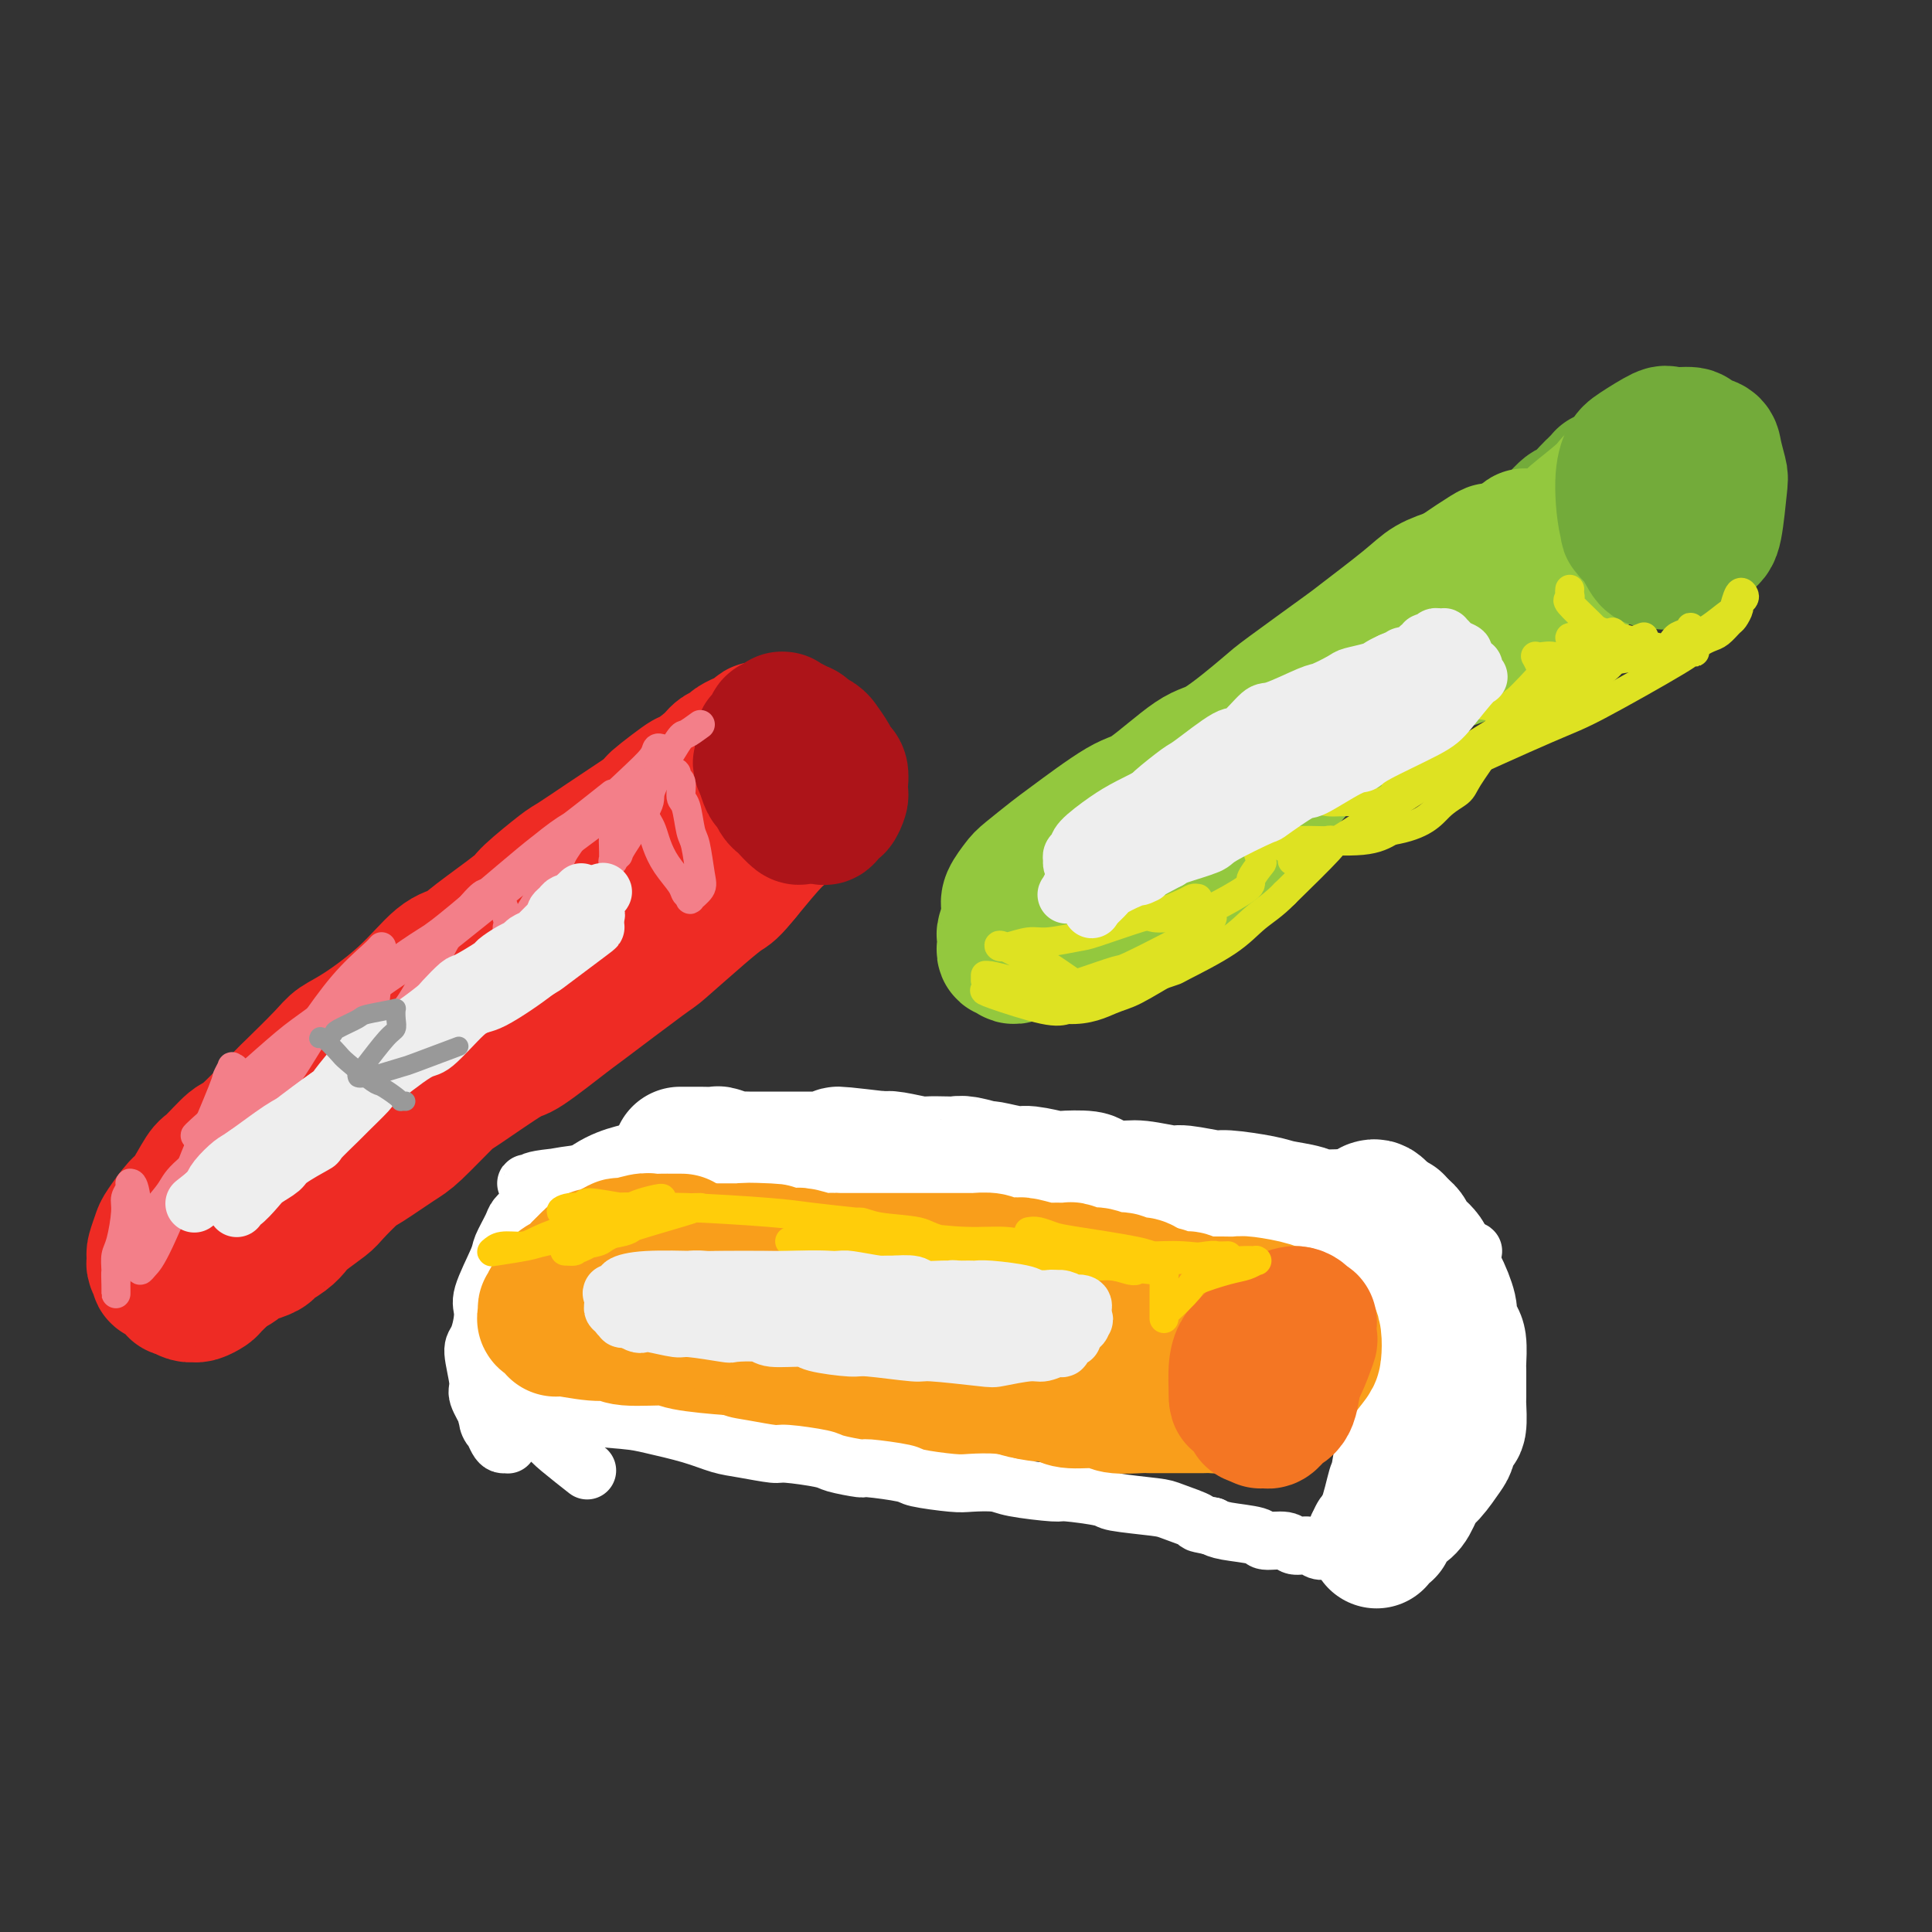 <svg viewBox='0 0 400 400' version='1.1' xmlns='http://www.w3.org/2000/svg' xmlns:xlink='http://www.w3.org/1999/xlink'><rect x="0" y="0" width="400" height="400" fill="#333333" stroke="none"/><g fill='none' stroke='rgb(238,43,36)' stroke-width='28' stroke-linecap='round' stroke-linejoin='round'><path d='M33,263c-0.090,-0.312 -0.181,-0.623 0,-1c0.181,-0.377 0.633,-0.819 1,-1c0.367,-0.181 0.650,-0.101 2,-1c1.350,-0.899 3.767,-2.776 5,-4c1.233,-1.224 1.283,-1.794 3,-4c1.717,-2.206 5.101,-6.046 7,-8c1.899,-1.954 2.311,-2.020 5,-4c2.689,-1.980 7.654,-5.872 10,-8c2.346,-2.128 2.072,-2.491 5,-5c2.928,-2.509 9.056,-7.165 12,-9c2.944,-1.835 2.703,-0.849 5,-3c2.297,-2.151 7.131,-7.438 10,-10c2.869,-2.562 3.772,-2.398 6,-4c2.228,-1.602 5.779,-4.971 8,-7c2.221,-2.029 3.111,-2.717 6,-5c2.889,-2.283 7.776,-6.161 10,-8c2.224,-1.839 1.783,-1.640 4,-3c2.217,-1.360 7.091,-4.280 10,-6c2.909,-1.720 3.854,-2.240 5,-3c1.146,-0.760 2.492,-1.759 4,-3c1.508,-1.241 3.177,-2.725 5,-4c1.823,-1.275 3.799,-2.343 5,-3c1.201,-0.657 1.628,-0.905 2,-1c0.372,-0.095 0.691,-0.037 1,0c0.309,0.037 0.610,0.054 1,0c0.390,-0.054 0.870,-0.180 1,0c0.130,0.180 -0.089,0.667 0,1c0.089,0.333 0.485,0.513 0,2c-0.485,1.487 -1.853,4.282 -3,6c-1.147,1.718 -2.074,2.359 -3,3'/><path d='M160,170c-2.431,2.842 -5.509,5.448 -7,7c-1.491,1.552 -1.395,2.052 -4,4c-2.605,1.948 -7.912,5.344 -10,7c-2.088,1.656 -0.956,1.571 -3,3c-2.044,1.429 -7.265,4.371 -10,6c-2.735,1.629 -2.986,1.945 -5,4c-2.014,2.055 -5.792,5.850 -8,8c-2.208,2.150 -2.846,2.654 -5,4c-2.154,1.346 -5.823,3.533 -8,5c-2.177,1.467 -2.863,2.215 -4,3c-1.137,0.785 -2.725,1.608 -5,4c-2.275,2.392 -5.236,6.354 -7,8c-1.764,1.646 -2.329,0.977 -4,2c-1.671,1.023 -4.448,3.739 -6,5c-1.552,1.261 -1.880,1.066 -3,2c-1.120,0.934 -3.032,2.997 -4,4c-0.968,1.003 -0.993,0.946 -2,2c-1.007,1.054 -2.995,3.218 -4,4c-1.005,0.782 -1.027,0.183 -2,1c-0.973,0.817 -2.899,3.049 -4,4c-1.101,0.951 -1.379,0.621 -2,1c-0.621,0.379 -1.585,1.467 -2,2c-0.415,0.533 -0.281,0.510 -1,1c-0.719,0.490 -2.290,1.494 -3,2c-0.710,0.506 -0.557,0.514 -1,1c-0.443,0.486 -1.480,1.452 -2,2c-0.520,0.548 -0.523,0.680 -1,1c-0.477,0.320 -1.427,0.828 -2,1c-0.573,0.172 -0.770,0.008 -1,0c-0.230,-0.008 -0.494,0.141 -1,0c-0.506,-0.141 -1.253,-0.570 -2,-1'/><path d='M37,267c-1.123,0.057 -0.430,-0.299 -1,-1c-0.570,-0.701 -2.401,-1.746 -3,-2c-0.599,-0.254 0.035,0.285 0,0c-0.035,-0.285 -0.738,-1.393 -1,-2c-0.262,-0.607 -0.083,-0.713 0,-1c0.083,-0.287 0.071,-0.757 0,-1c-0.071,-0.243 -0.200,-0.260 0,-1c0.200,-0.740 0.729,-2.202 1,-3c0.271,-0.798 0.283,-0.932 1,-2c0.717,-1.068 2.139,-3.072 3,-4c0.861,-0.928 1.160,-0.782 2,-2c0.840,-1.218 2.222,-3.801 3,-5c0.778,-1.199 0.953,-1.013 2,-2c1.047,-0.987 2.966,-3.146 4,-4c1.034,-0.854 1.181,-0.403 3,-2c1.819,-1.597 5.308,-5.243 7,-7c1.692,-1.757 1.588,-1.625 3,-3c1.412,-1.375 4.341,-4.256 6,-6c1.659,-1.744 2.047,-2.350 3,-3c0.953,-0.650 2.469,-1.343 5,-3c2.531,-1.657 6.076,-4.279 9,-7c2.924,-2.721 5.226,-5.541 7,-7c1.774,-1.459 3.018,-1.558 4,-2c0.982,-0.442 1.701,-1.229 4,-3c2.299,-1.771 6.178,-4.527 8,-6c1.822,-1.473 1.587,-1.663 3,-3c1.413,-1.337 4.472,-3.819 6,-5c1.528,-1.181 1.523,-1.059 3,-2c1.477,-0.941 4.436,-2.946 6,-4c1.564,-1.054 1.733,-1.158 3,-2c1.267,-0.842 3.634,-2.421 6,-4'/><path d='M134,168c10.067,-7.641 3.235,-2.744 2,-2c-1.235,0.744 3.126,-2.665 5,-4c1.874,-1.335 1.260,-0.595 2,-1c0.740,-0.405 2.833,-1.955 4,-3c1.167,-1.045 1.407,-1.586 2,-2c0.593,-0.414 1.539,-0.702 2,-1c0.461,-0.298 0.438,-0.605 1,-1c0.562,-0.395 1.709,-0.876 2,-1c0.291,-0.124 -0.273,0.110 0,0c0.273,-0.110 1.382,-0.565 2,-1c0.618,-0.435 0.743,-0.849 1,-1c0.257,-0.151 0.646,-0.040 1,0c0.354,0.040 0.672,0.010 1,0c0.328,-0.010 0.665,0.001 1,0c0.335,-0.001 0.667,-0.015 1,0c0.333,0.015 0.666,0.060 1,0c0.334,-0.060 0.668,-0.223 1,0c0.332,0.223 0.662,0.832 1,1c0.338,0.168 0.683,-0.106 1,0c0.317,0.106 0.607,0.590 1,1c0.393,0.410 0.890,0.744 1,1c0.110,0.256 -0.166,0.434 0,1c0.166,0.566 0.773,1.521 1,2c0.227,0.479 0.074,0.481 0,1c-0.074,0.519 -0.068,1.554 0,2c0.068,0.446 0.197,0.304 0,1c-0.197,0.696 -0.721,2.231 -1,3c-0.279,0.769 -0.312,0.773 -1,2c-0.688,1.227 -2.031,3.676 -3,5c-0.969,1.324 -1.562,1.521 -3,3c-1.438,1.479 -3.719,4.239 -6,7'/><path d='M154,181c-2.740,3.404 -3.089,3.414 -4,4c-0.911,0.586 -2.384,1.749 -5,4c-2.616,2.251 -6.376,5.592 -8,7c-1.624,1.408 -1.114,0.883 -4,3c-2.886,2.117 -9.169,6.875 -12,9c-2.831,2.125 -2.211,1.615 -4,3c-1.789,1.385 -5.988,4.665 -8,6c-2.012,1.335 -1.837,0.726 -4,2c-2.163,1.274 -6.663,4.432 -9,6c-2.337,1.568 -2.511,1.544 -4,3c-1.489,1.456 -4.294,4.390 -6,6c-1.706,1.610 -2.314,1.897 -4,3c-1.686,1.103 -4.451,3.023 -6,4c-1.549,0.977 -1.882,1.010 -3,2c-1.118,0.990 -3.022,2.936 -4,4c-0.978,1.064 -1.030,1.244 -2,2c-0.970,0.756 -2.860,2.086 -4,3c-1.140,0.914 -1.532,1.412 -2,2c-0.468,0.588 -1.014,1.266 -2,2c-0.986,0.734 -2.414,1.524 -3,2c-0.586,0.476 -0.332,0.638 -1,1c-0.668,0.362 -2.259,0.924 -3,1c-0.741,0.076 -0.632,-0.335 -1,0c-0.368,0.335 -1.212,1.414 -2,2c-0.788,0.586 -1.521,0.679 -2,1c-0.479,0.321 -0.703,0.871 -1,1c-0.297,0.129 -0.667,-0.161 -1,0c-0.333,0.161 -0.628,0.774 -1,1c-0.372,0.226 -0.821,0.065 -1,0c-0.179,-0.065 -0.090,-0.032 0,0'/></g>
<g fill='none' stroke='rgb(173,20,25)' stroke-width='28' stroke-linecap='round' stroke-linejoin='round'><path d='M163,151c0.479,-0.007 0.958,-0.013 1,0c0.042,0.013 -0.352,0.046 0,0c0.352,-0.046 1.452,-0.173 2,0c0.548,0.173 0.546,0.644 1,1c0.454,0.356 1.364,0.596 2,1c0.636,0.404 0.997,0.971 1,1c0.003,0.029 -0.353,-0.482 0,0c0.353,0.482 1.415,1.955 2,3c0.585,1.045 0.692,1.660 1,2c0.308,0.340 0.815,0.404 1,1c0.185,0.596 0.047,1.723 0,2c-0.047,0.277 -0.001,-0.296 0,0c0.001,0.296 -0.041,1.460 0,2c0.041,0.540 0.166,0.456 0,1c-0.166,0.544 -0.622,1.715 -1,2c-0.378,0.285 -0.678,-0.316 -1,0c-0.322,0.316 -0.668,1.548 -1,2c-0.332,0.452 -0.651,0.123 -1,0c-0.349,-0.123 -0.727,-0.040 -1,0c-0.273,0.040 -0.440,0.035 -1,0c-0.560,-0.035 -1.512,-0.102 -2,0c-0.488,0.102 -0.512,0.374 -1,0c-0.488,-0.374 -1.440,-1.394 -2,-2c-0.560,-0.606 -0.727,-0.798 -1,-1c-0.273,-0.202 -0.650,-0.415 -1,-1c-0.350,-0.585 -0.671,-1.542 -1,-2c-0.329,-0.458 -0.665,-0.417 -1,-1c-0.335,-0.583 -0.667,-1.792 -1,-3'/><path d='M158,159c-1.084,-1.644 -0.292,-0.755 0,-1c0.292,-0.245 0.086,-1.624 0,-2c-0.086,-0.376 -0.051,0.250 0,0c0.051,-0.250 0.118,-1.377 0,-2c-0.118,-0.623 -0.420,-0.742 0,-1c0.420,-0.258 1.562,-0.657 2,-1c0.438,-0.343 0.174,-0.632 0,-1c-0.174,-0.368 -0.257,-0.816 0,-1c0.257,-0.184 0.853,-0.103 1,0c0.147,0.103 -0.154,0.228 0,0c0.154,-0.228 0.762,-0.808 1,-1c0.238,-0.192 0.105,0.005 0,0c-0.105,-0.005 -0.183,-0.212 0,0c0.183,0.212 0.627,0.844 1,1c0.373,0.156 0.674,-0.164 1,0c0.326,0.164 0.676,0.814 1,1c0.324,0.186 0.622,-0.090 1,0c0.378,0.090 0.837,0.546 1,1c0.163,0.454 0.030,0.906 0,1c-0.030,0.094 0.044,-0.171 0,0c-0.044,0.171 -0.204,0.777 0,1c0.204,0.223 0.773,0.064 1,0c0.227,-0.064 0.114,-0.032 0,0'/></g>
<g fill='none' stroke='rgb(244,118,35)' stroke-width='28' stroke-linecap='round' stroke-linejoin='round'><path d='M131,259c0.367,-0.119 0.733,-0.238 1,0c0.267,0.238 0.433,0.833 1,1c0.567,0.167 1.534,-0.095 2,0c0.466,0.095 0.430,0.547 3,1c2.570,0.453 7.747,0.906 10,1c2.253,0.094 1.582,-0.172 4,0c2.418,0.172 7.927,0.782 11,1c3.073,0.218 3.712,0.045 6,0c2.288,-0.045 6.225,0.040 9,0c2.775,-0.040 4.387,-0.204 6,0c1.613,0.204 3.226,0.777 6,1c2.774,0.223 6.708,0.098 9,0c2.292,-0.098 2.943,-0.167 6,0c3.057,0.167 8.519,0.570 11,1c2.481,0.430 1.981,0.886 4,1c2.019,0.114 6.559,-0.114 9,0c2.441,0.114 2.784,0.569 5,1c2.216,0.431 6.304,0.836 8,1c1.696,0.164 1.001,0.085 3,0c1.999,-0.085 6.694,-0.177 9,0c2.306,0.177 2.225,0.624 4,1c1.775,0.376 5.407,0.682 7,1c1.593,0.318 1.147,0.648 3,1c1.853,0.352 6.006,0.725 8,1c1.994,0.275 1.830,0.452 3,1c1.170,0.548 3.673,1.467 5,2c1.327,0.533 1.480,0.679 2,1c0.520,0.321 1.409,0.817 2,1c0.591,0.183 0.883,0.052 1,0c0.117,-0.052 0.058,-0.026 0,0'/><path d='M289,277c5.412,1.633 1.442,1.216 0,1c-1.442,-0.216 -0.357,-0.231 0,0c0.357,0.231 -0.014,0.706 0,1c0.014,0.294 0.412,0.405 0,1c-0.412,0.595 -1.634,1.672 -2,2c-0.366,0.328 0.125,-0.095 -1,0c-1.125,0.095 -3.864,0.706 -5,1c-1.136,0.294 -0.669,0.271 -2,0c-1.331,-0.271 -4.462,-0.791 -6,-1c-1.538,-0.209 -1.484,-0.107 -3,0c-1.516,0.107 -4.601,0.220 -6,0c-1.399,-0.220 -1.112,-0.773 -3,-1c-1.888,-0.227 -5.950,-0.127 -8,0c-2.050,0.127 -2.086,0.283 -4,0c-1.914,-0.283 -5.705,-1.004 -8,-1c-2.295,0.004 -3.094,0.733 -6,1c-2.906,0.267 -7.919,0.072 -10,0c-2.081,-0.072 -1.231,-0.019 -4,0c-2.769,0.019 -9.158,0.006 -12,0c-2.842,-0.006 -2.138,-0.006 -4,0c-1.862,0.006 -6.290,0.016 -9,0c-2.710,-0.016 -3.700,-0.060 -5,0c-1.300,0.060 -2.909,0.224 -5,0c-2.091,-0.224 -4.664,-0.834 -6,-1c-1.336,-0.166 -1.433,0.113 -3,0c-1.567,-0.113 -4.602,-0.619 -6,-1c-1.398,-0.381 -1.158,-0.638 -2,-1c-0.842,-0.362 -2.765,-0.828 -4,-1c-1.235,-0.172 -1.781,-0.049 -2,0c-0.219,0.049 -0.109,0.025 0,0'/></g>
<g fill='none' stroke='rgb(255,205,10)' stroke-width='28' stroke-linecap='round' stroke-linejoin='round'><path d='M132,258c-0.363,-0.112 -0.726,-0.223 -1,0c-0.274,0.223 -0.458,0.781 -1,1c-0.542,0.219 -1.440,0.098 -2,0c-0.560,-0.098 -0.780,-0.173 -1,0c-0.220,0.173 -0.440,0.594 -1,1c-0.560,0.406 -1.460,0.795 -2,1c-0.540,0.205 -0.720,0.225 -1,1c-0.280,0.775 -0.659,2.307 -1,3c-0.341,0.693 -0.642,0.549 -1,1c-0.358,0.451 -0.771,1.497 -1,2c-0.229,0.503 -0.275,0.464 0,1c0.275,0.536 0.869,1.649 1,2c0.131,0.351 -0.202,-0.060 0,0c0.202,0.060 0.940,0.589 1,1c0.060,0.411 -0.558,0.702 0,1c0.558,0.298 2.293,0.601 3,1c0.707,0.399 0.387,0.894 1,1c0.613,0.106 2.159,-0.178 3,0c0.841,0.178 0.977,0.817 2,1c1.023,0.183 2.933,-0.092 4,0c1.067,0.092 1.292,0.550 3,1c1.708,0.450 4.900,0.891 7,1c2.100,0.109 3.109,-0.114 4,0c0.891,0.114 1.665,0.567 3,1c1.335,0.433 3.232,0.847 5,1c1.768,0.153 3.407,0.044 6,0c2.593,-0.044 6.138,-0.022 8,0c1.862,0.022 2.040,0.044 4,0c1.960,-0.044 5.703,-0.156 8,0c2.297,0.156 3.149,0.578 4,1'/><path d='M187,281c11.386,1.068 8.852,0.237 8,0c-0.852,-0.237 -0.023,0.118 2,0c2.023,-0.118 5.239,-0.711 7,-1c1.761,-0.289 2.068,-0.274 4,0c1.932,0.274 5.491,0.805 7,1c1.509,0.195 0.969,0.052 2,0c1.031,-0.052 3.634,-0.014 5,0c1.366,0.014 1.494,0.004 3,0c1.506,-0.004 4.389,-0.001 6,0c1.611,0.001 1.948,-0.001 3,0c1.052,0.001 2.818,0.004 4,0c1.182,-0.004 1.782,-0.015 2,0c0.218,0.015 0.056,0.057 1,0c0.944,-0.057 2.995,-0.211 4,0c1.005,0.211 0.964,0.789 2,1c1.036,0.211 3.150,0.057 4,0c0.850,-0.057 0.437,-0.015 1,0c0.563,0.015 2.102,0.004 3,0c0.898,-0.004 1.154,-0.001 2,0c0.846,0.001 2.283,0.000 3,0c0.717,-0.000 0.714,-0.000 1,0c0.286,0.000 0.860,0.000 1,0c0.140,-0.000 -0.155,-0.000 0,0c0.155,0.000 0.758,0.000 1,0c0.242,-0.000 0.121,-0.000 0,0'/></g>
<g fill='none' stroke='rgb(249,158,27)' stroke-width='28' stroke-linecap='round' stroke-linejoin='round'><path d='M138,255c0.088,0.115 0.176,0.230 0,0c-0.176,-0.230 -0.615,-0.806 -1,-1c-0.385,-0.194 -0.715,-0.006 -1,0c-0.285,0.006 -0.526,-0.169 -1,0c-0.474,0.169 -1.180,0.683 -2,1c-0.820,0.317 -1.752,0.438 -3,1c-1.248,0.562 -2.812,1.566 -4,2c-1.188,0.434 -2.001,0.299 -3,1c-0.999,0.701 -2.184,2.237 -3,3c-0.816,0.763 -1.262,0.754 -2,2c-0.738,1.246 -1.768,3.748 -2,5c-0.232,1.252 0.334,1.252 0,2c-0.334,0.748 -1.570,2.242 -2,3c-0.430,0.758 -0.056,0.781 0,1c0.056,0.219 -0.208,0.635 0,1c0.208,0.365 0.886,0.679 1,1c0.114,0.321 -0.335,0.650 0,1c0.335,0.350 1.456,0.720 2,1c0.544,0.280 0.513,0.469 2,1c1.487,0.531 4.494,1.403 6,2c1.506,0.597 1.513,0.919 3,1c1.487,0.081 4.454,-0.079 6,0c1.546,0.079 1.670,0.398 4,1c2.330,0.602 6.867,1.486 9,2c2.133,0.514 1.861,0.659 4,1c2.139,0.341 6.688,0.880 9,1c2.312,0.120 2.388,-0.178 5,0c2.612,0.178 7.762,0.831 10,1c2.238,0.169 1.564,-0.147 4,0c2.436,0.147 7.982,0.756 11,1c3.018,0.244 3.509,0.122 4,0'/><path d='M194,290c6.816,0.529 2.357,0.353 3,0c0.643,-0.353 6.390,-0.883 9,-1c2.610,-0.117 2.085,0.179 4,0c1.915,-0.179 6.271,-0.833 8,-1c1.729,-0.167 0.831,0.151 2,0c1.169,-0.151 4.405,-0.773 6,-1c1.595,-0.227 1.551,-0.061 3,0c1.449,0.061 4.392,0.015 6,0c1.608,-0.015 1.880,-0.000 3,0c1.120,0.000 3.088,-0.014 4,0c0.912,0.014 0.768,0.057 2,0c1.232,-0.057 3.839,-0.216 5,0c1.161,0.216 0.874,0.805 2,1c1.126,0.195 3.664,-0.005 5,0c1.336,0.005 1.468,0.213 2,0c0.532,-0.213 1.463,-0.849 2,-1c0.537,-0.151 0.680,0.182 1,0c0.320,-0.182 0.817,-0.878 1,-1c0.183,-0.122 0.053,0.329 0,0c-0.053,-0.329 -0.027,-1.437 0,-2c0.027,-0.563 0.056,-0.582 0,-1c-0.056,-0.418 -0.197,-1.234 -1,-2c-0.803,-0.766 -2.267,-1.480 -3,-2c-0.733,-0.520 -0.735,-0.844 -2,-2c-1.265,-1.156 -3.791,-3.144 -5,-4c-1.209,-0.856 -1.100,-0.582 -3,-2c-1.900,-1.418 -5.810,-4.529 -8,-6c-2.190,-1.471 -2.659,-1.301 -5,-2c-2.341,-0.699 -6.553,-2.265 -9,-3c-2.447,-0.735 -3.128,-0.639 -6,-1c-2.872,-0.361 -7.936,-1.181 -13,-2'/><path d='M207,257c-5.639,-1.464 -3.237,-1.124 -5,-1c-1.763,0.124 -7.692,0.034 -11,0c-3.308,-0.034 -3.996,-0.010 -6,0c-2.004,0.010 -5.325,0.007 -7,0c-1.675,-0.007 -1.706,-0.017 -4,0c-2.294,0.017 -6.852,0.061 -9,0c-2.148,-0.061 -1.886,-0.228 -3,0c-1.114,0.228 -3.605,0.849 -5,1c-1.395,0.151 -1.694,-0.169 -3,0c-1.306,0.169 -3.620,0.828 -5,1c-1.380,0.172 -1.826,-0.142 -3,0c-1.174,0.142 -3.075,0.740 -4,1c-0.925,0.260 -0.875,0.183 -1,0c-0.125,-0.183 -0.426,-0.470 -1,0c-0.574,0.470 -1.419,1.699 -2,2c-0.581,0.301 -0.896,-0.326 -1,0c-0.104,0.326 0.004,1.603 0,2c-0.004,0.397 -0.121,-0.088 0,0c0.121,0.088 0.478,0.748 0,1c-0.478,0.252 -1.791,0.095 0,1c1.791,0.905 6.686,2.872 9,4c2.314,1.128 2.046,1.417 5,2c2.954,0.583 9.131,1.462 12,2c2.869,0.538 2.430,0.737 6,1c3.570,0.263 11.150,0.591 15,1c3.850,0.409 3.971,0.898 8,1c4.029,0.102 11.966,-0.183 16,0c4.034,0.183 4.164,0.832 8,1c3.836,0.168 11.379,-0.147 15,0c3.621,0.147 3.320,0.756 5,1c1.680,0.244 5.340,0.122 9,0'/><path d='M245,278c12.286,0.619 5.002,0.165 3,0c-2.002,-0.165 1.279,-0.043 3,0c1.721,0.043 1.881,0.007 2,0c0.119,-0.007 0.196,0.014 0,0c-0.196,-0.014 -0.664,-0.064 -1,0c-0.336,0.064 -0.538,0.243 -1,0c-0.462,-0.243 -1.182,-0.906 -3,-1c-1.818,-0.094 -4.733,0.382 -9,0c-4.267,-0.382 -9.885,-1.623 -13,-2c-3.115,-0.377 -3.727,0.110 -8,0c-4.273,-0.110 -12.208,-0.818 -16,-1c-3.792,-0.182 -3.441,0.163 -7,0c-3.559,-0.163 -11.027,-0.832 -14,-1c-2.973,-0.168 -1.450,0.165 -4,0c-2.550,-0.165 -9.174,-0.829 -12,-1c-2.826,-0.171 -1.855,0.151 -3,0c-1.145,-0.151 -4.405,-0.776 -6,-1c-1.595,-0.224 -1.524,-0.046 -2,0c-0.476,0.046 -1.499,-0.039 -2,0c-0.501,0.039 -0.481,0.203 -1,0c-0.519,-0.203 -1.577,-0.772 -2,-1c-0.423,-0.228 -0.212,-0.114 0,0'/></g>
<g fill='none' stroke='rgb(244,118,35)' stroke-width='28' stroke-linecap='round' stroke-linejoin='round'><path d='M264,269c-0.228,-0.217 -0.455,-0.434 -1,0c-0.545,0.434 -1.406,1.521 -2,2c-0.594,0.479 -0.921,0.352 -2,1c-1.079,0.648 -2.912,2.072 -4,3c-1.088,0.928 -1.433,1.361 -2,2c-0.567,0.639 -1.356,1.484 -2,2c-0.644,0.516 -1.143,0.702 -1,2c0.143,1.298 0.928,3.707 1,5c0.072,1.293 -0.570,1.470 0,2c0.570,0.530 2.354,1.413 3,2c0.646,0.587 0.156,0.879 1,1c0.844,0.121 3.021,0.070 4,0c0.979,-0.070 0.758,-0.161 2,-1c1.242,-0.839 3.945,-2.428 5,-3c1.055,-0.572 0.460,-0.128 1,-1c0.540,-0.872 2.213,-3.059 3,-4c0.787,-0.941 0.687,-0.637 1,-1c0.313,-0.363 1.038,-1.392 1,-2c-0.038,-0.608 -0.840,-0.793 -1,-1c-0.160,-0.207 0.320,-0.434 0,-1c-0.320,-0.566 -1.441,-1.470 -2,-2c-0.559,-0.530 -0.557,-0.688 -1,-1c-0.443,-0.312 -1.330,-0.780 -2,-1c-0.670,-0.220 -1.122,-0.191 -2,0c-0.878,0.191 -2.184,0.545 -3,1c-0.816,0.455 -1.144,1.011 -2,2c-0.856,0.989 -2.240,2.409 -3,3c-0.760,0.591 -0.897,0.351 -1,2c-0.103,1.649 -0.172,5.185 0,7c0.172,1.815 0.586,1.907 1,2'/><path d='M256,290c0.208,1.838 0.728,0.934 1,1c0.272,0.066 0.297,1.102 1,1c0.703,-0.102 2.084,-1.343 3,-2c0.916,-0.657 1.366,-0.729 2,-2c0.634,-1.271 1.453,-3.742 2,-5c0.547,-1.258 0.823,-1.304 1,-2c0.177,-0.696 0.254,-2.043 0,-3c-0.254,-0.957 -0.839,-1.524 -1,-2c-0.161,-0.476 0.101,-0.859 0,-1c-0.101,-0.141 -0.566,-0.038 -1,0c-0.434,0.038 -0.838,0.011 -1,0c-0.162,-0.011 -0.081,-0.005 0,0'/></g>
<g fill='none' stroke='rgb(255,255,255)' stroke-width='28' stroke-linecap='round' stroke-linejoin='round'><path d='M284,250c0.308,-0.104 0.615,-0.209 1,0c0.385,0.209 0.846,0.730 1,1c0.154,0.270 0.001,0.288 1,1c0.999,0.712 3.149,2.117 4,3c0.851,0.883 0.404,1.245 1,2c0.596,0.755 2.236,1.902 3,3c0.764,1.098 0.652,2.147 1,3c0.348,0.853 1.155,1.511 2,3c0.845,1.489 1.729,3.811 2,5c0.271,1.189 -0.071,1.246 0,2c0.071,0.754 0.555,2.206 1,3c0.445,0.794 0.851,0.931 1,2c0.149,1.069 0.041,3.072 0,4c-0.041,0.928 -0.014,0.782 0,2c0.014,1.218 0.014,3.801 0,5c-0.014,1.199 -0.043,1.015 0,2c0.043,0.985 0.160,3.140 0,4c-0.160,0.860 -0.595,0.427 -1,1c-0.405,0.573 -0.780,2.153 -1,3c-0.220,0.847 -0.284,0.960 -1,2c-0.716,1.040 -2.085,3.007 -3,4c-0.915,0.993 -1.378,1.011 -2,2c-0.622,0.989 -1.404,2.947 -2,4c-0.596,1.053 -1.007,1.200 -2,2c-0.993,0.800 -2.567,2.253 -3,3c-0.433,0.747 0.276,0.788 0,1c-0.276,0.212 -1.536,0.596 -2,1c-0.464,0.404 -0.133,0.830 0,1c0.133,0.170 0.066,0.085 0,0'/><path d='M289,253c-0.295,0.009 -0.590,0.017 -1,0c-0.410,-0.017 -0.936,-0.060 -2,0c-1.064,0.060 -2.666,0.223 -4,0c-1.334,-0.223 -2.401,-0.833 -4,-1c-1.599,-0.167 -3.732,0.109 -5,0c-1.268,-0.109 -1.673,-0.602 -3,-1c-1.327,-0.398 -3.578,-0.699 -5,-1c-1.422,-0.301 -2.015,-0.601 -4,-1c-1.985,-0.399 -5.361,-0.895 -7,-1c-1.639,-0.105 -1.542,0.183 -3,0c-1.458,-0.183 -4.472,-0.836 -6,-1c-1.528,-0.164 -1.571,0.163 -3,0c-1.429,-0.163 -4.243,-0.814 -6,-1c-1.757,-0.186 -2.456,0.095 -4,0c-1.544,-0.095 -3.934,-0.565 -5,-1c-1.066,-0.435 -0.810,-0.833 -2,-1c-1.190,-0.167 -3.826,-0.101 -5,0c-1.174,0.101 -0.885,0.238 -2,0c-1.115,-0.238 -3.633,-0.852 -5,-1c-1.367,-0.148 -1.585,0.171 -3,0c-1.415,-0.171 -4.029,-0.830 -5,-1c-0.971,-0.170 -0.299,0.150 -1,0c-0.701,-0.150 -2.776,-0.771 -4,-1c-1.224,-0.229 -1.599,-0.065 -2,0c-0.401,0.065 -0.828,0.031 -2,0c-1.172,-0.031 -3.087,-0.060 -4,0c-0.913,0.060 -0.823,0.208 -2,0c-1.177,-0.208 -3.622,-0.774 -5,-1c-1.378,-0.226 -1.689,-0.113 -2,0'/><path d='M183,240c-17.065,-2.011 -6.726,-0.539 -3,0c3.726,0.539 0.841,0.144 -1,0c-1.841,-0.144 -2.638,-0.039 -3,0c-0.362,0.039 -0.290,0.010 -1,0c-0.710,-0.010 -2.201,-0.003 -3,0c-0.799,0.003 -0.905,0.001 -2,0c-1.095,-0.001 -3.180,-0.000 -4,0c-0.820,0.000 -0.376,0.000 -1,0c-0.624,-0.000 -2.316,0.000 -3,0c-0.684,-0.000 -0.358,-0.000 -1,0c-0.642,0.000 -2.250,0.001 -3,0c-0.750,-0.001 -0.643,-0.004 -1,0c-0.357,0.004 -1.179,0.015 -2,0c-0.821,-0.015 -1.641,-0.057 -2,0c-0.359,0.057 -0.256,0.211 -1,0c-0.744,-0.211 -2.337,-0.789 -3,-1c-0.663,-0.211 -0.398,-0.057 -1,0c-0.602,0.057 -2.070,0.015 -3,0c-0.930,-0.015 -1.321,-0.004 -2,0c-0.679,0.004 -1.644,0.001 -2,0c-0.356,-0.001 -0.102,-0.000 0,0c0.102,0.000 0.051,0.000 0,0'/></g>
<g fill='none' stroke='rgb(255,255,255)' stroke-width='12' stroke-linecap='round' stroke-linejoin='round'><path d='M305,259c0.002,0.020 0.004,0.040 0,0c-0.004,-0.040 -0.014,-0.141 -1,0c-0.986,0.141 -2.947,0.522 -5,1c-2.053,0.478 -4.198,1.053 -6,1c-1.802,-0.053 -3.261,-0.732 -4,-1c-0.739,-0.268 -0.758,-0.123 -2,0c-1.242,0.123 -3.706,0.225 -5,0c-1.294,-0.225 -1.419,-0.777 -2,-1c-0.581,-0.223 -1.617,-0.116 -2,0c-0.383,0.116 -0.113,0.242 0,0c0.113,-0.242 0.071,-0.850 0,-1c-0.071,-0.150 -0.169,0.160 0,0c0.169,-0.160 0.607,-0.790 1,-1c0.393,-0.210 0.743,-0.002 1,0c0.257,0.002 0.422,-0.204 1,0c0.578,0.204 1.569,0.817 2,1c0.431,0.183 0.300,-0.064 1,1c0.700,1.064 2.229,3.440 3,5c0.771,1.560 0.785,2.305 1,4c0.215,1.695 0.633,4.342 1,6c0.367,1.658 0.684,2.329 1,3'/><path d='M290,277c1.308,4.211 1.079,5.237 1,6c-0.079,0.763 -0.006,1.262 0,3c0.006,1.738 -0.054,4.713 0,6c0.054,1.287 0.222,0.884 0,2c-0.222,1.116 -0.833,3.750 -1,5c-0.167,1.250 0.111,1.117 0,2c-0.111,0.883 -0.610,2.783 -1,4c-0.390,1.217 -0.672,1.750 -1,3c-0.328,1.250 -0.703,3.217 -1,4c-0.297,0.783 -0.517,0.380 -1,1c-0.483,0.620 -1.228,2.261 -2,3c-0.772,0.739 -1.569,0.576 -2,1c-0.431,0.424 -0.494,1.434 -1,2c-0.506,0.566 -1.455,0.688 -2,1c-0.545,0.312 -0.686,0.816 -1,1c-0.314,0.184 -0.802,0.049 -1,0c-0.198,-0.049 -0.108,-0.014 0,0c0.108,0.014 0.233,0.005 0,0c-0.233,-0.005 -0.824,-0.005 -1,0c-0.176,0.005 0.062,0.017 0,0c-0.062,-0.017 -0.423,-0.061 -1,0c-0.577,0.061 -1.370,0.227 -2,0c-0.630,-0.227 -1.095,-0.849 -2,-1c-0.905,-0.151 -2.248,0.167 -3,0c-0.752,-0.167 -0.911,-0.818 -2,-1c-1.089,-0.182 -3.106,0.106 -4,0c-0.894,-0.106 -0.664,-0.605 -2,-1c-1.336,-0.395 -4.239,-0.684 -6,-1c-1.761,-0.316 -2.381,-0.658 -3,-1'/><path d='M251,316c-4.585,-0.891 -2.546,-0.620 -3,-1c-0.454,-0.380 -3.401,-1.412 -5,-2c-1.599,-0.588 -1.851,-0.731 -4,-1c-2.149,-0.269 -6.197,-0.663 -8,-1c-1.803,-0.337 -1.362,-0.616 -3,-1c-1.638,-0.384 -5.356,-0.874 -7,-1c-1.644,-0.126 -1.216,0.111 -3,0c-1.784,-0.111 -5.782,-0.569 -8,-1c-2.218,-0.431 -2.658,-0.836 -4,-1c-1.342,-0.164 -3.587,-0.086 -5,0c-1.413,0.086 -1.996,0.182 -4,0c-2.004,-0.182 -5.430,-0.640 -7,-1c-1.570,-0.360 -1.283,-0.621 -3,-1c-1.717,-0.379 -5.437,-0.876 -7,-1c-1.563,-0.124 -0.967,0.125 -2,0c-1.033,-0.125 -3.693,-0.625 -5,-1c-1.307,-0.375 -1.261,-0.624 -3,-1c-1.739,-0.376 -5.262,-0.877 -7,-1c-1.738,-0.123 -1.690,0.132 -3,0c-1.310,-0.132 -3.978,-0.651 -6,-1c-2.022,-0.349 -3.398,-0.527 -5,-1c-1.602,-0.473 -3.431,-1.241 -6,-2c-2.569,-0.759 -5.876,-1.510 -8,-2c-2.124,-0.490 -3.063,-0.721 -6,-1c-2.937,-0.279 -7.873,-0.607 -10,-1c-2.127,-0.393 -1.446,-0.851 -3,-1c-1.554,-0.149 -5.345,0.013 -7,0c-1.655,-0.013 -1.176,-0.199 -2,0c-0.824,0.199 -2.953,0.784 -4,1c-1.047,0.216 -1.014,0.062 -1,0c0.014,-0.062 0.007,-0.031 0,0'/><path d='M143,238c-0.370,0.036 -0.741,0.073 -1,0c-0.259,-0.073 -0.407,-0.255 -1,0c-0.593,0.255 -1.630,0.947 -2,1c-0.370,0.053 -0.071,-0.532 -3,0c-2.929,0.532 -9.084,2.181 -12,3c-2.916,0.819 -2.591,0.809 -4,1c-1.409,0.191 -4.552,0.585 -6,1c-1.448,0.415 -1.201,0.853 -2,1c-0.799,0.147 -2.646,0.004 -3,0c-0.354,-0.004 0.784,0.133 1,0c0.216,-0.133 -0.488,-0.534 3,-1c3.488,-0.466 11.170,-0.998 15,-1c3.830,-0.002 3.808,0.524 8,1c4.192,0.476 12.597,0.902 16,1c3.403,0.098 1.802,-0.132 4,0c2.198,0.132 8.193,0.624 11,1c2.807,0.376 2.426,0.635 3,1c0.574,0.365 2.104,0.836 3,1c0.896,0.164 1.157,0.021 1,0c-0.157,-0.021 -0.733,0.079 -1,0c-0.267,-0.079 -0.224,-0.336 -2,-1c-1.776,-0.664 -5.372,-1.734 -7,-2c-1.628,-0.266 -1.287,0.271 -3,0c-1.713,-0.271 -5.480,-1.351 -8,-2c-2.520,-0.649 -3.794,-0.867 -5,-1c-1.206,-0.133 -2.345,-0.181 -5,0c-2.655,0.181 -6.828,0.590 -11,1'/><path d='M132,243c-3.215,0.107 -3.252,-0.127 -5,0c-1.748,0.127 -5.208,0.615 -7,1c-1.792,0.385 -1.918,0.665 -3,1c-1.082,0.335 -3.120,0.723 -4,1c-0.880,0.277 -0.602,0.442 -1,1c-0.398,0.558 -1.473,1.508 -2,2c-0.527,0.492 -0.506,0.525 -1,1c-0.494,0.475 -1.503,1.391 -2,2c-0.497,0.609 -0.483,0.912 -1,2c-0.517,1.088 -1.567,2.960 -2,4c-0.433,1.040 -0.251,1.247 -1,3c-0.749,1.753 -2.431,5.051 -3,7c-0.569,1.949 -0.025,2.550 0,4c0.025,1.450 -0.469,3.748 -1,5c-0.531,1.252 -1.099,1.458 -1,3c0.099,1.542 0.865,4.420 1,6c0.135,1.580 -0.363,1.862 0,3c0.363,1.138 1.585,3.131 2,4c0.415,0.869 0.024,0.615 0,1c-0.024,0.385 0.320,1.409 1,2c0.680,0.591 1.696,0.747 2,1c0.304,0.253 -0.104,0.602 0,1c0.104,0.398 0.718,0.846 1,1c0.282,0.154 0.230,0.013 0,0c-0.230,-0.013 -0.639,0.101 -1,0c-0.361,-0.101 -0.674,-0.419 -1,-1c-0.326,-0.581 -0.665,-1.426 -1,-2c-0.335,-0.574 -0.667,-0.878 -1,-2c-0.333,-1.122 -0.666,-3.061 -1,-5'/><path d='M100,289c-0.679,-2.726 -0.375,-5.042 0,-8c0.375,-2.958 0.821,-6.560 1,-8c0.179,-1.440 0.089,-0.720 0,0'/><path d='M280,251c0.330,0.356 0.659,0.711 1,1c0.341,0.289 0.693,0.511 1,1c0.307,0.489 0.569,1.245 1,2c0.431,0.755 1.033,1.510 2,4c0.967,2.490 2.301,6.717 3,9c0.699,2.283 0.764,2.624 1,4c0.236,1.376 0.644,3.788 1,5c0.356,1.212 0.659,1.225 1,3c0.341,1.775 0.722,5.314 1,7c0.278,1.686 0.455,1.520 0,3c-0.455,1.480 -1.543,4.606 -2,6c-0.457,1.394 -0.283,1.056 -1,3c-0.717,1.944 -2.325,6.170 -3,8c-0.675,1.830 -0.418,1.264 -1,2c-0.582,0.736 -2.002,2.776 -3,4c-0.998,1.224 -1.574,1.634 -2,2c-0.426,0.366 -0.702,0.688 -1,1c-0.298,0.312 -0.617,0.613 -1,1c-0.383,0.387 -0.829,0.860 -1,1c-0.171,0.140 -0.067,-0.051 0,0c0.067,0.051 0.097,0.345 0,0c-0.097,-0.345 -0.320,-1.330 0,-2c0.320,-0.670 1.185,-1.024 2,-3c0.815,-1.976 1.580,-5.575 2,-7c0.420,-1.425 0.494,-0.677 1,-4c0.506,-3.323 1.445,-10.715 2,-14c0.555,-3.285 0.726,-2.461 1,-4c0.274,-1.539 0.650,-5.440 1,-8c0.350,-2.560 0.675,-3.780 1,-5'/><path d='M287,271c1.400,-8.267 0.400,-5.933 0,-5c-0.400,0.933 -0.200,0.467 0,0'/><path d='M135,237c0.148,-0.096 0.296,-0.192 0,0c-0.296,0.192 -1.037,0.672 -2,1c-0.963,0.328 -2.148,0.504 -4,1c-1.852,0.496 -4.370,1.312 -7,3c-2.630,1.688 -5.371,4.249 -7,6c-1.629,1.751 -2.147,2.694 -3,4c-0.853,1.306 -2.043,2.977 -3,4c-0.957,1.023 -1.682,1.399 -3,3c-1.318,1.601 -3.229,4.428 -4,6c-0.771,1.572 -0.402,1.889 0,4c0.402,2.111 0.835,6.015 1,8c0.165,1.985 0.061,2.052 1,4c0.939,1.948 2.922,5.777 4,8c1.078,2.223 1.253,2.842 2,4c0.747,1.158 2.066,2.857 3,4c0.934,1.143 1.482,1.731 3,3c1.518,1.269 4.005,3.220 5,4c0.995,0.780 0.497,0.390 0,0'/></g>
<g fill='none' stroke='rgb(249,158,27)' stroke-width='28' stroke-linecap='round' stroke-linejoin='round'><path d='M141,257c0.095,0.000 0.191,0.000 0,0c-0.191,-0.000 -0.668,-0.001 -1,0c-0.332,0.001 -0.521,0.005 -1,0c-0.479,-0.005 -1.250,-0.017 -2,0c-0.750,0.017 -1.480,0.065 -2,0c-0.520,-0.065 -0.830,-0.244 -2,0c-1.170,0.244 -3.200,0.910 -4,1c-0.800,0.090 -0.371,-0.394 -1,0c-0.629,0.394 -2.318,1.668 -3,2c-0.682,0.332 -0.357,-0.277 -1,0c-0.643,0.277 -2.252,1.440 -3,2c-0.748,0.560 -0.634,0.516 -1,1c-0.366,0.484 -1.212,1.497 -2,2c-0.788,0.503 -1.518,0.497 -2,1c-0.482,0.503 -0.717,1.516 -1,2c-0.283,0.484 -0.614,0.439 -1,1c-0.386,0.561 -0.827,1.727 -1,2c-0.173,0.273 -0.077,-0.348 0,0c0.077,0.348 0.134,1.667 0,2c-0.134,0.333 -0.460,-0.318 0,0c0.460,0.318 1.707,1.606 2,2c0.293,0.394 -0.366,-0.105 1,0c1.366,0.105 4.758,0.816 7,1c2.242,0.184 3.336,-0.157 4,0c0.664,0.157 0.899,0.813 3,1c2.101,0.187 6.068,-0.094 8,0c1.932,0.094 1.828,0.564 4,1c2.172,0.436 6.621,0.839 9,1c2.379,0.161 2.690,0.081 3,0'/><path d='M154,279c7.407,0.864 6.426,1.024 7,1c0.574,-0.024 2.705,-0.232 5,0c2.295,0.232 4.755,0.904 6,1c1.245,0.096 1.275,-0.383 3,0c1.725,0.383 5.144,1.627 7,2c1.856,0.373 2.148,-0.127 4,0c1.852,0.127 5.263,0.879 7,1c1.737,0.121 1.800,-0.389 3,0c1.200,0.389 3.536,1.676 5,2c1.464,0.324 2.054,-0.316 4,0c1.946,0.316 5.246,1.586 7,2c1.754,0.414 1.962,-0.029 3,0c1.038,0.029 2.908,0.530 4,1c1.092,0.470 1.407,0.911 3,1c1.593,0.089 4.465,-0.172 6,0c1.535,0.172 1.732,0.778 3,1c1.268,0.222 3.608,0.059 5,0c1.392,-0.059 1.837,-0.016 2,0c0.163,0.016 0.045,0.004 1,0c0.955,-0.004 2.984,-0.000 4,0c1.016,0.000 1.019,-0.004 2,0c0.981,0.004 2.939,0.015 4,0c1.061,-0.015 1.225,-0.056 2,0c0.775,0.056 2.161,0.208 3,0c0.839,-0.208 1.131,-0.775 2,-1c0.869,-0.225 2.317,-0.106 3,0c0.683,0.106 0.603,0.200 1,0c0.397,-0.200 1.271,-0.693 2,-1c0.729,-0.307 1.312,-0.429 2,-1c0.688,-0.571 1.482,-1.592 2,-2c0.518,-0.408 0.759,-0.204 1,0'/><path d='M267,286c2.177,-1.183 1.120,-1.640 1,-2c-0.120,-0.360 0.696,-0.621 1,-1c0.304,-0.379 0.095,-0.875 0,-1c-0.095,-0.125 -0.076,0.121 0,0c0.076,-0.121 0.208,-0.609 0,-1c-0.208,-0.391 -0.756,-0.686 -1,-1c-0.244,-0.314 -0.184,-0.647 -1,-1c-0.816,-0.353 -2.509,-0.725 -3,-1c-0.491,-0.275 0.220,-0.453 -1,-1c-1.220,-0.547 -4.372,-1.464 -6,-2c-1.628,-0.536 -1.733,-0.693 -3,-1c-1.267,-0.307 -3.695,-0.765 -5,-1c-1.305,-0.235 -1.488,-0.248 -3,-1c-1.512,-0.752 -4.354,-2.243 -6,-3c-1.646,-0.757 -2.096,-0.781 -4,-1c-1.904,-0.219 -5.263,-0.633 -7,-1c-1.737,-0.367 -1.853,-0.686 -4,-1c-2.147,-0.314 -6.326,-0.624 -9,-1c-2.674,-0.376 -3.843,-0.818 -6,-1c-2.157,-0.182 -5.303,-0.105 -7,0c-1.697,0.105 -1.946,0.238 -4,0c-2.054,-0.238 -5.913,-0.847 -8,-1c-2.087,-0.153 -2.400,0.151 -4,0c-1.600,-0.151 -4.485,-0.757 -6,-1c-1.515,-0.243 -1.660,-0.121 -2,0c-0.340,0.121 -0.877,0.243 -2,0c-1.123,-0.243 -2.834,-0.850 -4,-1c-1.166,-0.150 -1.787,0.156 -3,0c-1.213,-0.156 -3.019,-0.773 -4,-1c-0.981,-0.227 -1.137,-0.065 -2,0c-0.863,0.065 -2.431,0.032 -4,0'/><path d='M160,260c-11.887,-1.464 -3.606,-1.124 -1,-1c2.606,0.124 -0.464,0.033 -2,0c-1.536,-0.033 -1.537,-0.009 -2,0c-0.463,0.009 -1.389,0.002 -2,0c-0.611,-0.002 -0.909,-0.001 -2,0c-1.091,0.001 -2.975,0.000 -4,0c-1.025,-0.000 -1.190,-0.000 -2,0c-0.810,0.000 -2.266,0.000 -3,0c-0.734,-0.000 -0.746,-0.000 -1,0c-0.254,0.000 -0.748,-0.000 -1,0c-0.252,0.000 -0.261,0.000 -1,0c-0.739,-0.000 -2.209,-0.000 -3,0c-0.791,0.000 -0.902,0.000 -1,0c-0.098,-0.000 -0.182,-0.001 -1,0c-0.818,0.001 -2.370,0.004 -3,0c-0.630,-0.004 -0.340,-0.016 -1,0c-0.660,0.016 -2.272,0.061 -3,0c-0.728,-0.061 -0.573,-0.228 -1,0c-0.427,0.228 -1.435,0.850 -2,1c-0.565,0.150 -0.687,-0.172 -1,0c-0.313,0.172 -0.816,0.838 -1,1c-0.184,0.162 -0.048,-0.180 0,0c0.048,0.180 0.009,0.882 0,1c-0.009,0.118 0.014,-0.350 0,0c-0.014,0.350 -0.063,1.516 0,2c0.063,0.484 0.239,0.286 1,1c0.761,0.714 2.107,2.341 3,3c0.893,0.659 1.332,0.352 3,1c1.668,0.648 4.564,2.251 7,3c2.436,0.749 4.410,0.642 7,1c2.590,0.358 5.795,1.179 9,2'/><path d='M152,275c4.779,1.266 3.728,0.932 4,1c0.272,0.068 1.867,0.539 5,1c3.133,0.461 7.803,0.911 10,1c2.197,0.089 1.922,-0.185 4,0c2.078,0.185 6.510,0.827 9,1c2.490,0.173 3.037,-0.122 5,0c1.963,0.122 5.342,0.663 7,1c1.658,0.337 1.597,0.471 4,1c2.403,0.529 7.272,1.453 10,2c2.728,0.547 3.316,0.717 5,1c1.684,0.283 4.466,0.678 6,1c1.534,0.322 1.821,0.570 4,1c2.179,0.430 6.250,1.044 8,1c1.750,-0.044 1.179,-0.744 2,-1c0.821,-0.256 3.035,-0.068 4,0c0.965,0.068 0.681,0.016 1,0c0.319,-0.016 1.242,0.006 2,0c0.758,-0.006 1.353,-0.039 2,0c0.647,0.039 1.347,0.150 2,0c0.653,-0.150 1.260,-0.561 2,-1c0.740,-0.439 1.612,-0.906 2,-1c0.388,-0.094 0.293,0.186 1,0c0.707,-0.186 2.217,-0.838 3,-1c0.783,-0.162 0.840,0.167 1,0c0.160,-0.167 0.424,-0.828 1,-1c0.576,-0.172 1.464,0.146 2,0c0.536,-0.146 0.721,-0.757 1,-1c0.279,-0.243 0.652,-0.117 1,0c0.348,0.117 0.671,0.224 1,0c0.329,-0.224 0.666,-0.778 1,-1c0.334,-0.222 0.667,-0.111 1,0'/><path d='M263,280c5.030,-1.310 2.605,-1.086 2,-1c-0.605,0.086 0.611,0.033 1,0c0.389,-0.033 -0.049,-0.047 0,0c0.049,0.047 0.587,0.153 1,0c0.413,-0.153 0.702,-0.567 1,-1c0.298,-0.433 0.603,-0.886 1,-1c0.397,-0.114 0.884,0.110 1,0c0.116,-0.110 -0.139,-0.554 0,-1c0.139,-0.446 0.671,-0.894 1,-1c0.329,-0.106 0.453,0.130 0,0c-0.453,-0.130 -1.483,-0.626 -2,-1c-0.517,-0.374 -0.520,-0.626 -1,-1c-0.480,-0.374 -1.436,-0.871 -2,-1c-0.564,-0.129 -0.736,0.109 -1,0c-0.264,-0.109 -0.619,-0.565 -2,-1c-1.381,-0.435 -3.790,-0.849 -5,-1c-1.210,-0.151 -1.223,-0.041 -2,0c-0.777,0.041 -2.318,0.011 -3,0c-0.682,-0.011 -0.506,-0.003 -1,0c-0.494,0.003 -1.657,0.000 -2,0c-0.343,-0.000 0.133,0.001 0,0c-0.133,-0.001 -0.876,-0.004 -1,0c-0.124,0.004 0.370,0.015 0,0c-0.370,-0.015 -1.605,-0.057 -2,0c-0.395,0.057 0.050,0.212 0,0c-0.050,-0.212 -0.594,-0.793 -1,-1c-0.406,-0.207 -0.672,-0.042 -1,0c-0.328,0.042 -0.717,-0.040 -1,0c-0.283,0.040 -0.461,0.203 -1,0c-0.539,-0.203 -1.440,-0.772 -2,-1c-0.560,-0.228 -0.780,-0.114 -1,0'/><path d='M240,268c-5.440,-1.244 -3.539,-0.854 -3,-1c0.539,-0.146 -0.282,-0.828 -1,-1c-0.718,-0.172 -1.332,0.165 -2,0c-0.668,-0.165 -1.391,-0.833 -2,-1c-0.609,-0.167 -1.103,0.165 -2,0c-0.897,-0.165 -2.198,-0.829 -3,-1c-0.802,-0.171 -1.105,0.151 -2,0c-0.895,-0.151 -2.383,-0.776 -3,-1c-0.617,-0.224 -0.362,-0.046 -1,0c-0.638,0.046 -2.167,-0.039 -3,0c-0.833,0.039 -0.970,0.203 -2,0c-1.030,-0.203 -2.953,-0.772 -4,-1c-1.047,-0.228 -1.219,-0.114 -2,0c-0.781,0.114 -2.171,0.227 -3,0c-0.829,-0.227 -1.096,-0.793 -2,-1c-0.904,-0.207 -2.445,-0.056 -3,0c-0.555,0.056 -0.125,0.015 -1,0c-0.875,-0.015 -3.057,-0.004 -4,0c-0.943,0.004 -0.648,0.001 -2,0c-1.352,-0.001 -4.350,-0.000 -6,0c-1.650,0.000 -1.952,0.000 -3,0c-1.048,-0.000 -2.843,-0.000 -4,0c-1.157,0.000 -1.676,0.000 -2,0c-0.324,-0.000 -0.451,-0.000 -1,0c-0.549,0.000 -1.518,0.000 -2,0c-0.482,-0.000 -0.476,-0.000 -1,0c-0.524,0.000 -1.578,0.000 -2,0c-0.422,-0.000 -0.211,-0.000 0,0'/><path d='M271,277c0.053,-0.420 0.105,-0.841 0,-1c-0.105,-0.159 -0.369,-0.057 -1,0c-0.631,0.057 -1.629,0.067 -2,0c-0.371,-0.067 -0.116,-0.212 -1,0c-0.884,0.212 -2.906,0.779 -4,1c-1.094,0.221 -1.259,0.094 -2,1c-0.741,0.906 -2.057,2.845 -3,4c-0.943,1.155 -1.513,1.528 -2,2c-0.487,0.472 -0.890,1.045 -1,2c-0.110,0.955 0.073,2.294 0,3c-0.073,0.706 -0.401,0.780 0,1c0.401,0.220 1.533,0.586 2,1c0.467,0.414 0.270,0.878 1,1c0.730,0.122 2.388,-0.096 3,0c0.612,0.096 0.178,0.508 1,0c0.822,-0.508 2.900,-1.936 4,-3c1.100,-1.064 1.221,-1.765 2,-3c0.779,-1.235 2.216,-3.002 3,-4c0.784,-0.998 0.916,-1.225 1,-2c0.084,-0.775 0.120,-2.099 0,-3c-0.120,-0.901 -0.397,-1.380 -1,-2c-0.603,-0.620 -1.533,-1.383 -2,-2c-0.467,-0.617 -0.472,-1.089 -1,-1c-0.528,0.089 -1.579,0.740 -2,1c-0.421,0.260 -0.210,0.130 0,0'/></g>
<g fill='none' stroke='rgb(244,118,35)' stroke-width='28' stroke-linecap='round' stroke-linejoin='round'><path d='M267,277c0.114,-0.005 0.228,-0.011 0,0c-0.228,0.011 -0.797,0.038 -1,0c-0.203,-0.038 -0.041,-0.141 -1,1c-0.959,1.141 -3.039,3.527 -4,5c-0.961,1.473 -0.804,2.034 -1,3c-0.196,0.966 -0.747,2.336 -1,3c-0.253,0.664 -0.208,0.622 0,1c0.208,0.378 0.580,1.175 1,2c0.420,0.825 0.889,1.678 1,2c0.111,0.322 -0.135,0.112 0,0c0.135,-0.112 0.652,-0.125 1,0c0.348,0.125 0.526,0.389 1,0c0.474,-0.389 1.245,-1.429 2,-2c0.755,-0.571 1.495,-0.672 2,-2c0.505,-1.328 0.776,-3.884 1,-5c0.224,-1.116 0.400,-0.792 1,-2c0.600,-1.208 1.622,-3.948 2,-5c0.378,-1.052 0.110,-0.416 0,-1c-0.110,-0.584 -0.064,-2.387 0,-3c0.064,-0.613 0.147,-0.035 0,0c-0.147,0.035 -0.522,-0.475 -1,-1c-0.478,-0.525 -1.059,-1.067 -2,-1c-0.941,0.067 -2.242,0.743 -3,1c-0.758,0.257 -0.974,0.097 -2,1c-1.026,0.903 -2.863,2.871 -4,4c-1.137,1.129 -1.575,1.419 -2,2c-0.425,0.581 -0.836,1.452 -1,3c-0.164,1.548 -0.082,3.774 0,6'/><path d='M256,289c-0.048,1.440 0.333,0.542 1,1c0.667,0.458 1.619,2.274 2,3c0.381,0.726 0.190,0.363 0,0'/></g>
<g fill='none' stroke='rgb(255,205,10)' stroke-width='6' stroke-linecap='round' stroke-linejoin='round'><path d='M254,260c0.219,-0.008 0.439,-0.016 0,0c-0.439,0.016 -1.536,0.057 -2,0c-0.464,-0.057 -0.294,-0.212 -2,0c-1.706,0.212 -5.288,0.790 -8,1c-2.712,0.210 -4.554,0.053 -6,0c-1.446,-0.053 -2.497,-0.003 -6,0c-3.503,0.003 -9.458,-0.040 -13,0c-3.542,0.040 -4.669,0.165 -7,0c-2.331,-0.165 -5.865,-0.619 -8,-1c-2.135,-0.381 -2.871,-0.690 -5,-1c-2.129,-0.310 -5.650,-0.622 -8,-1c-2.350,-0.378 -3.529,-0.822 -4,-1c-0.471,-0.178 -0.236,-0.089 0,0'/><path d='M233,261c-0.395,-0.416 -0.789,-0.832 -1,-1c-0.211,-0.168 -0.238,-0.087 -1,0c-0.762,0.087 -2.260,0.182 -3,0c-0.740,-0.182 -0.721,-0.640 -3,-1c-2.279,-0.360 -6.854,-0.622 -10,-1c-3.146,-0.378 -4.862,-0.871 -7,-1c-2.138,-0.129 -4.699,0.105 -8,0c-3.301,-0.105 -7.342,-0.550 -10,-1c-2.658,-0.450 -3.932,-0.904 -5,-1c-1.068,-0.096 -1.931,0.166 -3,0c-1.069,-0.166 -2.345,-0.759 -3,-1c-0.655,-0.241 -0.687,-0.129 -1,0c-0.313,0.129 -0.905,0.275 -1,0c-0.095,-0.275 0.307,-0.970 1,-1c0.693,-0.030 1.676,0.607 4,1c2.324,0.393 5.988,0.544 8,1c2.012,0.456 2.371,1.217 6,2c3.629,0.783 10.528,1.587 14,2c3.472,0.413 3.519,0.436 6,1c2.481,0.564 7.397,1.669 10,2c2.603,0.331 2.892,-0.111 4,0c1.108,0.111 3.034,0.777 4,1c0.966,0.223 0.972,0.005 1,0c0.028,-0.005 0.076,0.202 0,0c-0.076,-0.202 -0.278,-0.814 -1,-1c-0.722,-0.186 -1.965,0.055 -3,0c-1.035,-0.055 -1.863,-0.407 -6,-1c-4.137,-0.593 -11.583,-1.427 -15,-2c-3.417,-0.573 -2.805,-0.885 -7,-1c-4.195,-0.115 -13.199,-0.033 -18,0c-4.801,0.033 -5.401,0.016 -6,0'/><path d='M179,258c-11.889,-1.000 -14.111,-1.000 -15,-1c-0.889,0.000 -0.444,0.000 0,0'/><path d='M145,250c-0.453,-0.007 -0.907,-0.013 -1,0c-0.093,0.013 0.173,0.046 -3,1c-3.173,0.954 -9.786,2.830 -13,4c-3.214,1.170 -3.027,1.635 -4,2c-0.973,0.365 -3.104,0.632 -4,1c-0.896,0.368 -0.558,0.838 -1,1c-0.442,0.162 -1.664,0.016 -2,0c-0.336,-0.016 0.214,0.098 1,0c0.786,-0.098 1.807,-0.408 3,-1c1.193,-0.592 2.557,-1.465 4,-2c1.443,-0.535 2.964,-0.733 4,-1c1.036,-0.267 1.588,-0.602 2,-1c0.412,-0.398 0.685,-0.860 1,-1c0.315,-0.140 0.671,0.042 0,0c-0.671,-0.042 -2.369,-0.309 -4,0c-1.631,0.309 -3.195,1.194 -6,2c-2.805,0.806 -6.853,1.533 -9,2c-2.147,0.467 -2.394,0.676 -4,1c-1.606,0.324 -4.570,0.764 -6,1c-1.430,0.236 -1.326,0.267 -1,0c0.326,-0.267 0.873,-0.832 2,-1c1.127,-0.168 2.835,0.063 4,0c1.165,-0.063 1.788,-0.418 3,-1c1.212,-0.582 3.012,-1.389 5,-2c1.988,-0.611 4.164,-1.025 7,-2c2.836,-0.975 6.334,-2.510 8,-3c1.666,-0.490 1.502,0.065 2,0c0.498,-0.065 1.659,-0.749 2,-1c0.341,-0.251 -0.139,-0.067 0,0c0.139,0.067 0.897,0.019 1,0c0.103,-0.019 -0.448,-0.010 -1,0'/><path d='M135,249c4.628,-1.629 0.199,-0.700 -2,0c-2.199,0.700 -2.167,1.173 -4,1c-1.833,-0.173 -5.531,-0.993 -7,-1c-1.469,-0.007 -0.708,0.797 -1,1c-0.292,0.203 -1.636,-0.195 -3,0c-1.364,0.195 -2.746,0.984 -1,1c1.746,0.016 6.621,-0.739 10,-1c3.379,-0.261 5.261,-0.028 7,0c1.739,0.028 3.336,-0.150 8,0c4.664,0.150 12.394,0.628 17,1c4.606,0.372 6.086,0.639 9,1c2.914,0.361 7.261,0.818 9,1c1.739,0.182 0.869,0.091 0,0'/><path d='M213,255c0.566,-0.097 1.132,-0.194 2,0c0.868,0.194 2.036,0.678 3,1c0.964,0.322 1.722,0.482 5,1c3.278,0.518 9.075,1.393 12,2c2.925,0.607 2.977,0.947 4,1c1.023,0.053 3.016,-0.182 6,0c2.984,0.182 6.959,0.780 9,1c2.041,0.220 2.150,0.062 3,0c0.850,-0.062 2.443,-0.029 3,0c0.557,0.029 0.079,0.053 0,0c-0.079,-0.053 0.242,-0.182 0,0c-0.242,0.182 -1.046,0.676 -2,1c-0.954,0.324 -2.060,0.478 -4,1c-1.940,0.522 -4.716,1.412 -6,2c-1.284,0.588 -1.076,0.873 -2,2c-0.924,1.127 -2.980,3.094 -4,4c-1.020,0.906 -1.005,0.749 -1,1c0.005,0.251 0.002,0.908 0,1c-0.002,0.092 -0.001,-0.381 0,-1c0.001,-0.619 0.002,-1.384 0,-2c-0.002,-0.616 -0.007,-1.082 0,-2c0.007,-0.918 0.027,-2.287 0,-3c-0.027,-0.713 -0.100,-0.769 0,-1c0.100,-0.231 0.372,-0.636 -2,-1c-2.372,-0.364 -7.388,-0.685 -10,-1c-2.612,-0.315 -2.819,-0.623 -6,0c-3.181,0.623 -9.338,2.178 -13,3c-3.662,0.822 -4.831,0.911 -6,1'/><path d='M204,266c-7.000,0.911 -7.000,1.689 -7,2c0.000,0.311 0.000,0.156 0,0'/></g>
<g fill='none' stroke='rgb(243,127,137)' stroke-width='6' stroke-linecap='round' stroke-linejoin='round'><path d='M137,155c-0.403,-0.130 -0.807,-0.259 -1,0c-0.193,0.259 -0.177,0.907 -1,2c-0.823,1.093 -2.486,2.632 -5,5c-2.514,2.368 -5.881,5.565 -8,7c-2.119,1.435 -2.992,1.107 -8,5c-5.008,3.893 -14.151,12.006 -19,16c-4.849,3.994 -5.404,3.868 -10,7c-4.596,3.132 -13.231,9.522 -18,13c-4.769,3.478 -5.670,4.044 -8,6c-2.330,1.956 -6.090,5.302 -8,7c-1.910,1.698 -1.970,1.747 -2,2c-0.030,0.253 -0.029,0.711 0,1c0.029,0.289 0.085,0.410 0,0c-0.085,-0.410 -0.313,-1.350 3,-4c3.313,-2.650 10.165,-7.011 17,-12c6.835,-4.989 13.651,-10.608 18,-14c4.349,-3.392 6.230,-4.559 8,-6c1.770,-1.441 3.427,-3.157 7,-6c3.573,-2.843 9.060,-6.813 12,-9c2.940,-2.187 3.332,-2.593 5,-4c1.668,-1.407 4.613,-3.817 6,-5c1.387,-1.183 1.217,-1.139 1,-1c-0.217,0.139 -0.481,0.374 0,0c0.481,-0.374 1.706,-1.357 0,0c-1.706,1.357 -6.344,5.054 -9,7c-2.656,1.946 -3.329,2.139 -8,6c-4.671,3.861 -13.339,11.388 -18,15c-4.661,3.612 -5.315,3.308 -10,7c-4.685,3.692 -13.400,11.381 -18,15c-4.600,3.619 -5.085,3.167 -7,5c-1.915,1.833 -5.262,5.952 -7,8c-1.738,2.048 -1.869,2.024 -2,2'/><path d='M47,230c-12.356,9.956 -4.244,2.844 -1,0c3.244,-2.844 1.622,-1.422 0,0'/><path d='M60,217c0.065,-0.077 0.129,-0.155 0,0c-0.129,0.155 -0.452,0.541 -1,1c-0.548,0.459 -1.320,0.990 -2,2c-0.680,1.010 -1.268,2.498 -3,5c-1.732,2.502 -4.608,6.019 -6,8c-1.392,1.981 -1.299,2.428 -3,4c-1.701,1.572 -5.196,4.270 -7,6c-1.804,1.730 -1.918,2.492 -3,4c-1.082,1.508 -3.131,3.763 -4,5c-0.869,1.237 -0.557,1.456 -1,2c-0.443,0.544 -1.642,1.414 -2,2c-0.358,0.586 0.125,0.887 0,1c-0.125,0.113 -0.856,0.039 -1,0c-0.144,-0.039 0.301,-0.044 0,1c-0.301,1.044 -1.349,3.136 -2,4c-0.651,0.864 -0.906,0.500 -1,1c-0.094,0.500 -0.026,1.865 0,3c0.026,1.135 0.010,2.039 0,2c-0.010,-0.039 -0.013,-1.022 0,-2c0.013,-0.978 0.041,-1.953 0,-3c-0.041,-1.047 -0.151,-2.168 0,-3c0.151,-0.832 0.562,-1.376 1,-3c0.438,-1.624 0.901,-4.330 1,-6c0.099,-1.670 -0.167,-2.305 0,-3c0.167,-0.695 0.766,-1.451 1,-2c0.234,-0.549 0.101,-0.890 0,-1c-0.101,-0.110 -0.171,0.012 0,0c0.171,-0.012 0.585,-0.157 1,2c0.415,2.157 0.833,6.616 1,9c0.167,2.384 0.084,2.692 0,3'/><path d='M29,259c0.319,2.774 0.118,2.710 0,3c-0.118,0.290 -0.152,0.933 0,1c0.152,0.067 0.490,-0.441 1,-1c0.510,-0.559 1.193,-1.167 3,-5c1.807,-3.833 4.737,-10.891 6,-14c1.263,-3.109 0.859,-2.269 2,-5c1.141,-2.731 3.826,-9.035 5,-12c1.174,-2.965 0.837,-2.593 1,-3c0.163,-0.407 0.824,-1.594 1,-2c0.176,-0.406 -0.135,-0.032 0,0c0.135,0.032 0.716,-0.278 1,1c0.284,1.278 0.273,4.144 0,6c-0.273,1.856 -0.807,2.702 -1,4c-0.193,1.298 -0.047,3.049 0,4c0.047,0.951 -0.007,1.101 0,1c0.007,-0.101 0.074,-0.453 0,0c-0.074,0.453 -0.288,1.712 1,0c1.288,-1.712 4.077,-6.395 6,-9c1.923,-2.605 2.981,-3.131 5,-6c2.019,-2.869 5.000,-8.082 7,-11c2.000,-2.918 3.020,-3.542 4,-5c0.980,-1.458 1.920,-3.749 3,-5c1.080,-1.251 2.300,-1.460 3,-1c0.700,0.460 0.882,1.589 1,2c0.118,0.411 0.174,0.104 0,2c-0.174,1.896 -0.578,5.997 -1,8c-0.422,2.003 -0.862,1.910 -1,2c-0.138,0.090 0.025,0.364 0,1c-0.025,0.636 -0.237,1.633 0,2c0.237,0.367 0.925,0.105 2,-1c1.075,-1.105 2.538,-3.052 4,-5'/><path d='M82,211c1.560,-1.262 2.459,-2.415 4,-5c1.541,-2.585 3.723,-6.600 5,-9c1.277,-2.400 1.650,-3.184 3,-5c1.350,-1.816 3.676,-4.665 5,-6c1.324,-1.335 1.647,-1.154 2,-1c0.353,0.154 0.736,0.283 1,0c0.264,-0.283 0.409,-0.979 1,0c0.591,0.979 1.630,3.632 2,5c0.370,1.368 0.073,1.451 0,2c-0.073,0.549 0.079,1.566 0,2c-0.079,0.434 -0.390,0.287 0,0c0.390,-0.287 1.481,-0.714 2,-1c0.519,-0.286 0.468,-0.430 2,-3c1.532,-2.570 4.648,-7.564 6,-10c1.352,-2.436 0.939,-2.313 2,-4c1.061,-1.687 3.594,-5.185 5,-7c1.406,-1.815 1.683,-1.947 2,-2c0.317,-0.053 0.673,-0.028 1,0c0.327,0.028 0.624,0.057 1,0c0.376,-0.057 0.832,-0.200 1,1c0.168,1.200 0.049,3.743 0,5c-0.049,1.257 -0.029,1.227 0,2c0.029,0.773 0.065,2.351 0,3c-0.065,0.649 -0.232,0.371 0,0c0.232,-0.371 0.864,-0.836 1,-1c0.136,-0.164 -0.225,-0.028 1,-2c1.225,-1.972 4.035,-6.050 5,-8c0.965,-1.950 0.083,-1.770 1,-4c0.917,-2.230 3.631,-6.870 5,-9c1.369,-2.130 1.391,-1.752 2,-2c0.609,-0.248 1.804,-1.124 3,-2'/><path d='M133,167c-0.088,0.239 -0.177,0.478 0,1c0.177,0.522 0.618,1.326 1,2c0.382,0.674 0.704,1.217 1,2c0.296,0.783 0.567,1.807 1,3c0.433,1.193 1.028,2.556 2,4c0.972,1.444 2.320,2.969 3,4c0.680,1.031 0.691,1.567 1,2c0.309,0.433 0.917,0.764 1,1c0.083,0.236 -0.359,0.376 0,0c0.359,-0.376 1.519,-1.267 2,-2c0.481,-0.733 0.282,-1.308 0,-3c-0.282,-1.692 -0.649,-4.503 -1,-6c-0.351,-1.497 -0.687,-1.682 -1,-3c-0.313,-1.318 -0.605,-3.769 -1,-5c-0.395,-1.231 -0.895,-1.243 -1,-2c-0.105,-0.757 0.183,-2.258 0,-3c-0.183,-0.742 -0.837,-0.724 -1,-1c-0.163,-0.276 0.166,-0.845 0,-1c-0.166,-0.155 -0.828,0.105 -1,0c-0.172,-0.105 0.145,-0.574 -1,0c-1.145,0.574 -3.754,2.193 -5,3c-1.246,0.807 -1.131,0.804 -4,3c-2.869,2.196 -8.721,6.593 -12,9c-3.279,2.407 -3.983,2.825 -8,6c-4.017,3.175 -11.347,9.107 -15,12c-3.653,2.893 -3.631,2.748 -7,5c-3.369,2.252 -10.130,6.903 -13,9c-2.870,2.097 -1.850,1.642 -2,2c-0.150,0.358 -1.472,1.531 -2,2c-0.528,0.469 -0.264,0.235 0,0'/><path d='M79,196c-0.345,0.405 -0.690,0.810 -2,2c-1.310,1.190 -3.583,3.167 -6,6c-2.417,2.833 -4.976,6.524 -6,8c-1.024,1.476 -0.512,0.738 0,0'/></g>
<g fill='none' stroke='rgb(115,171,58)' stroke-width='28' stroke-linecap='round' stroke-linejoin='round'><path d='M215,193c0.783,-0.673 1.565,-1.346 2,-2c0.435,-0.654 0.522,-1.288 2,-3c1.478,-1.712 4.348,-4.502 6,-6c1.652,-1.498 2.085,-1.705 5,-4c2.915,-2.295 8.313,-6.677 11,-9c2.687,-2.323 2.662,-2.587 6,-5c3.338,-2.413 10.040,-6.974 13,-9c2.960,-2.026 2.177,-1.517 5,-4c2.823,-2.483 9.250,-7.959 13,-11c3.750,-3.041 4.821,-3.646 6,-4c1.179,-0.354 2.466,-0.458 6,-3c3.534,-2.542 9.315,-7.523 12,-10c2.685,-2.477 2.276,-2.451 4,-4c1.724,-1.549 5.583,-4.674 8,-6c2.417,-1.326 3.393,-0.852 5,-2c1.607,-1.148 3.845,-3.918 5,-5c1.155,-1.082 1.228,-0.476 2,-1c0.772,-0.524 2.244,-2.179 3,-3c0.756,-0.821 0.795,-0.808 1,-1c0.205,-0.192 0.577,-0.587 1,-1c0.423,-0.413 0.897,-0.843 1,-1c0.103,-0.157 -0.165,-0.042 0,0c0.165,0.042 0.761,0.012 1,0c0.239,-0.012 0.119,-0.006 0,0'/></g>
<g fill='none' stroke='rgb(147,200,62)' stroke-width='28' stroke-linecap='round' stroke-linejoin='round'><path d='M213,186c-0.085,0.089 -0.170,0.178 0,0c0.170,-0.178 0.596,-0.624 0,0c-0.596,0.624 -2.212,2.319 -3,3c-0.788,0.681 -0.747,0.349 -1,1c-0.253,0.651 -0.801,2.284 -1,3c-0.199,0.716 -0.050,0.516 0,1c0.050,0.484 0.001,1.651 0,2c-0.001,0.349 0.045,-0.122 0,0c-0.045,0.122 -0.182,0.836 0,1c0.182,0.164 0.684,-0.222 1,0c0.316,0.222 0.448,1.054 1,1c0.552,-0.054 1.524,-0.992 2,-1c0.476,-0.008 0.454,0.916 2,0c1.546,-0.916 4.658,-3.671 6,-5c1.342,-1.329 0.913,-1.233 3,-3c2.087,-1.767 6.688,-5.398 9,-7c2.312,-1.602 2.334,-1.174 4,-3c1.666,-1.826 4.975,-5.907 7,-8c2.025,-2.093 2.766,-2.199 5,-4c2.234,-1.801 5.961,-5.297 8,-7c2.039,-1.703 2.391,-1.611 4,-3c1.609,-1.389 4.475,-4.258 6,-6c1.525,-1.742 1.708,-2.358 4,-4c2.292,-1.642 6.693,-4.309 9,-6c2.307,-1.691 2.519,-2.406 3,-3c0.481,-0.594 1.232,-1.066 4,-3c2.768,-1.934 7.553,-5.328 10,-7c2.447,-1.672 2.556,-1.620 4,-3c1.444,-1.380 4.222,-4.190 7,-7'/><path d='M307,118c15.572,-12.782 6.003,-4.736 5,-3c-1.003,1.736 6.561,-2.837 10,-5c3.439,-2.163 2.754,-1.917 4,-3c1.246,-1.083 4.422,-3.495 6,-5c1.578,-1.505 1.556,-2.102 3,-3c1.444,-0.898 4.352,-2.097 6,-3c1.648,-0.903 2.036,-1.511 3,-2c0.964,-0.489 2.505,-0.860 3,-1c0.495,-0.140 -0.055,-0.048 0,0c0.055,0.048 0.714,0.051 1,0c0.286,-0.051 0.200,-0.155 0,1c-0.200,1.155 -0.513,3.571 -1,5c-0.487,1.429 -1.146,1.871 -3,4c-1.854,2.129 -4.902,5.945 -7,8c-2.098,2.055 -3.246,2.348 -4,3c-0.754,0.652 -1.113,1.663 -4,4c-2.887,2.337 -8.303,5.999 -11,8c-2.697,2.001 -2.676,2.342 -5,4c-2.324,1.658 -6.994,4.633 -10,6c-3.006,1.367 -4.346,1.127 -7,3c-2.654,1.873 -6.620,5.860 -9,8c-2.380,2.140 -3.175,2.431 -6,4c-2.825,1.569 -7.682,4.414 -10,6c-2.318,1.586 -2.099,1.913 -4,4c-1.901,2.087 -5.924,5.935 -8,8c-2.076,2.065 -2.206,2.347 -4,4c-1.794,1.653 -5.252,4.676 -7,6c-1.748,1.324 -1.785,0.950 -3,2c-1.215,1.050 -3.607,3.525 -6,6'/><path d='M239,187c-5.297,4.925 -2.541,2.238 -3,2c-0.459,-0.238 -4.134,1.974 -6,3c-1.866,1.026 -1.924,0.867 -3,1c-1.076,0.133 -3.171,0.559 -4,1c-0.829,0.441 -0.392,0.899 -1,1c-0.608,0.101 -2.261,-0.154 -3,0c-0.739,0.154 -0.566,0.718 -1,1c-0.434,0.282 -1.477,0.284 -2,0c-0.523,-0.284 -0.526,-0.854 -1,-1c-0.474,-0.146 -1.420,0.130 -2,0c-0.580,-0.130 -0.796,-0.668 -1,-1c-0.204,-0.332 -0.396,-0.458 -1,-1c-0.604,-0.542 -1.619,-1.500 -2,-2c-0.381,-0.500 -0.127,-0.540 0,-1c0.127,-0.460 0.128,-1.338 0,-2c-0.128,-0.662 -0.386,-1.106 0,-2c0.386,-0.894 1.416,-2.236 2,-3c0.584,-0.764 0.724,-0.948 2,-2c1.276,-1.052 3.689,-2.972 5,-4c1.311,-1.028 1.521,-1.162 4,-3c2.479,-1.838 7.228,-5.378 10,-7c2.772,-1.622 3.566,-1.324 6,-3c2.434,-1.676 6.506,-5.325 9,-7c2.494,-1.675 3.410,-1.375 6,-3c2.590,-1.625 6.853,-5.176 9,-7c2.147,-1.824 2.176,-1.920 5,-4c2.824,-2.080 8.442,-6.143 11,-8c2.558,-1.857 2.057,-1.508 4,-3c1.943,-1.492 6.331,-4.825 9,-7c2.669,-2.175 3.620,-3.193 5,-4c1.380,-0.807 3.190,-1.404 5,-2'/><path d='M301,119c13.578,-9.244 6.022,-3.356 3,-1c-3.022,2.356 -1.511,1.178 0,0'/></g>
<g fill='none' stroke='rgb(115,171,58)' stroke-width='28' stroke-linecap='round' stroke-linejoin='round'><path d='M341,97c-0.331,0.238 -0.662,0.476 -1,1c-0.338,0.524 -0.683,1.335 -1,2c-0.317,0.665 -0.607,1.183 -1,3c-0.393,1.817 -0.890,4.932 -1,6c-0.110,1.068 0.167,0.089 1,1c0.833,0.911 2.222,3.712 3,5c0.778,1.288 0.943,1.063 2,1c1.057,-0.063 3.005,0.036 4,0c0.995,-0.036 1.038,-0.206 2,-1c0.962,-0.794 2.843,-2.212 4,-3c1.157,-0.788 1.591,-0.946 2,-3c0.409,-2.054 0.792,-6.003 1,-8c0.208,-1.997 0.242,-2.042 0,-3c-0.242,-0.958 -0.759,-2.830 -1,-4c-0.241,-1.170 -0.207,-1.637 -1,-2c-0.793,-0.363 -2.412,-0.623 -3,-1c-0.588,-0.377 -0.146,-0.870 -1,-1c-0.854,-0.130 -3.004,0.105 -4,0c-0.996,-0.105 -0.840,-0.550 -2,0c-1.160,0.550 -3.638,2.095 -5,3c-1.362,0.905 -1.609,1.172 -2,2c-0.391,0.828 -0.927,2.218 -1,5c-0.073,2.782 0.318,6.956 1,9c0.682,2.044 1.656,1.957 3,3c1.344,1.043 3.057,3.217 4,4c0.943,0.783 1.114,0.177 2,0c0.886,-0.177 2.485,0.076 3,0c0.515,-0.076 -0.054,-0.482 0,-1c0.054,-0.518 0.730,-1.148 1,-2c0.270,-0.852 0.135,-1.926 0,-3'/><path d='M350,110c0.167,-1.000 0.083,-0.500 0,0'/></g>
<g fill='none' stroke='rgb(222,226,34)' stroke-width='6' stroke-linecap='round' stroke-linejoin='round'><path d='M329,130c-0.091,0.323 -0.182,0.647 0,1c0.182,0.353 0.637,0.736 1,1c0.363,0.264 0.633,0.411 1,1c0.367,0.589 0.831,1.622 1,2c0.169,0.378 0.042,0.103 0,0c-0.042,-0.103 0.002,-0.034 0,0c-0.002,0.034 -0.050,0.034 0,0c0.050,-0.034 0.197,-0.100 0,0c-0.197,0.100 -0.737,0.366 -1,0c-0.263,-0.366 -0.250,-1.364 -1,-2c-0.750,-0.636 -2.265,-0.912 -3,-1c-0.735,-0.088 -0.691,0.010 -1,0c-0.309,-0.010 -0.970,-0.129 -1,0c-0.030,0.129 0.570,0.507 1,1c0.430,0.493 0.690,1.103 1,2c0.310,0.897 0.671,2.082 1,3c0.329,0.918 0.625,1.568 1,2c0.375,0.432 0.827,0.646 1,1c0.173,0.354 0.065,0.850 0,1c-0.065,0.150 -0.089,-0.044 0,0c0.089,0.044 0.290,0.327 0,0c-0.290,-0.327 -1.072,-1.264 -2,-2c-0.928,-0.736 -2.001,-1.270 -3,-2c-0.999,-0.730 -1.925,-1.654 -3,-2c-1.075,-0.346 -2.298,-0.113 -3,0c-0.702,0.113 -0.881,0.107 -1,0c-0.119,-0.107 -0.177,-0.316 0,0c0.177,0.316 0.588,1.158 1,2'/><path d='M319,138c-0.073,0.737 1.243,1.581 2,3c0.757,1.419 0.954,3.415 1,4c0.046,0.585 -0.059,-0.239 0,0c0.059,0.239 0.283,1.542 0,2c-0.283,0.458 -1.071,0.070 -3,0c-1.929,-0.070 -4.997,0.178 -7,0c-2.003,-0.178 -2.939,-0.780 -5,-1c-2.061,-0.220 -5.245,-0.056 -7,0c-1.755,0.056 -2.080,0.004 -3,0c-0.920,-0.004 -2.436,0.041 -3,0c-0.564,-0.041 -0.178,-0.170 0,0c0.178,0.170 0.146,0.637 0,1c-0.146,0.363 -0.406,0.623 1,2c1.406,1.377 4.479,3.872 6,5c1.521,1.128 1.492,0.891 2,1c0.508,0.109 1.554,0.565 2,1c0.446,0.435 0.293,0.848 0,1c-0.293,0.152 -0.724,0.042 -1,0c-0.276,-0.042 -0.396,-0.015 -1,0c-0.604,0.015 -1.692,0.018 -3,0c-1.308,-0.018 -2.837,-0.059 -4,0c-1.163,0.059 -1.959,0.217 -3,0c-1.041,-0.217 -2.327,-0.808 -3,-1c-0.673,-0.192 -0.731,0.015 -1,0c-0.269,-0.015 -0.747,-0.250 -1,0c-0.253,0.250 -0.280,0.987 0,2c0.280,1.013 0.869,2.302 1,3c0.131,0.698 -0.195,0.803 0,1c0.195,0.197 0.913,0.485 1,1c0.087,0.515 -0.456,1.258 -1,2'/><path d='M289,165c-1.640,1.604 -5.239,1.113 -8,1c-2.761,-0.113 -4.684,0.151 -6,0c-1.316,-0.151 -2.026,-0.716 -4,-1c-1.974,-0.284 -5.211,-0.285 -7,0c-1.789,0.285 -2.128,0.858 -3,1c-0.872,0.142 -2.276,-0.145 -3,0c-0.724,0.145 -0.767,0.723 -1,1c-0.233,0.277 -0.656,0.254 0,1c0.656,0.746 2.392,2.262 3,3c0.608,0.738 0.087,0.699 2,2c1.913,1.301 6.261,3.943 8,5c1.739,1.057 0.870,0.528 0,0'/><path d='M340,132c0.324,-0.127 0.648,-0.255 0,0c-0.648,0.255 -2.268,0.891 -3,1c-0.732,0.109 -0.576,-0.311 -4,2c-3.424,2.311 -10.427,7.352 -14,10c-3.573,2.648 -3.714,2.905 -7,5c-3.286,2.095 -9.717,6.030 -13,8c-3.283,1.970 -3.419,1.976 -5,3c-1.581,1.024 -4.608,3.068 -6,4c-1.392,0.932 -1.150,0.753 -1,1c0.150,0.247 0.209,0.919 0,1c-0.209,0.081 -0.686,-0.429 0,-1c0.686,-0.571 2.535,-1.202 4,-2c1.465,-0.798 2.547,-1.761 5,-3c2.453,-1.239 6.278,-2.752 9,-4c2.722,-1.248 4.341,-2.229 6,-3c1.659,-0.771 3.357,-1.332 6,-3c2.643,-1.668 6.230,-4.442 8,-6c1.770,-1.558 1.725,-1.899 3,-3c1.275,-1.101 3.872,-2.961 5,-4c1.128,-1.039 0.787,-1.258 1,-2c0.213,-0.742 0.980,-2.007 1,-3c0.020,-0.993 -0.709,-1.712 -1,-2c-0.291,-0.288 -0.146,-0.144 0,0'/><path d='M325,122c-0.030,0.311 -0.059,0.621 0,1c0.059,0.379 0.208,0.826 0,1c-0.208,0.174 -0.771,0.074 0,1c0.771,0.926 2.876,2.879 4,4c1.124,1.121 1.267,1.411 3,2c1.733,0.589 5.057,1.478 7,2c1.943,0.522 2.505,0.676 4,1c1.495,0.324 3.922,0.819 5,1c1.078,0.181 0.806,0.049 1,0c0.194,-0.049 0.854,-0.014 1,0c0.146,0.014 -0.222,0.007 0,0c0.222,-0.007 1.032,-0.013 1,0c-0.032,0.013 -0.908,0.045 -1,0c-0.092,-0.045 0.601,-0.167 -3,2c-3.601,2.167 -11.495,6.623 -16,9c-4.505,2.377 -5.623,2.673 -11,5c-5.377,2.327 -15.015,6.684 -20,9c-4.985,2.316 -5.318,2.592 -9,5c-3.682,2.408 -10.715,6.947 -14,9c-3.285,2.053 -2.824,1.620 -4,2c-1.176,0.380 -3.989,1.573 -5,2c-1.011,0.427 -0.219,0.086 0,0c0.219,-0.086 -0.134,0.082 0,0c0.134,-0.082 0.757,-0.413 2,-1c1.243,-0.587 3.107,-1.428 4,-2c0.893,-0.572 0.817,-0.875 1,-1c0.183,-0.125 0.626,-0.072 1,0c0.374,0.072 0.678,0.163 -1,2c-1.678,1.837 -5.339,5.418 -9,9'/><path d='M266,185c-2.373,2.454 -4.307,3.589 -6,5c-1.693,1.411 -3.147,3.097 -6,5c-2.853,1.903 -7.105,4.024 -9,5c-1.895,0.976 -1.431,0.806 -2,1c-0.569,0.194 -2.170,0.753 -3,1c-0.830,0.247 -0.887,0.181 0,-1c0.887,-1.181 2.720,-3.476 4,-5c1.280,-1.524 2.008,-2.277 3,-3c0.992,-0.723 2.249,-1.417 3,-2c0.751,-0.583 0.996,-1.056 1,-1c0.004,0.056 -0.234,0.643 -1,1c-0.766,0.357 -2.060,0.486 -3,1c-0.940,0.514 -1.527,1.413 -2,2c-0.473,0.587 -0.832,0.863 -3,2c-2.168,1.137 -6.143,3.135 -8,4c-1.857,0.865 -1.595,0.596 -3,1c-1.405,0.404 -4.477,1.482 -6,2c-1.523,0.518 -1.498,0.475 -3,1c-1.502,0.525 -4.533,1.619 -6,2c-1.467,0.381 -1.371,0.050 -2,0c-0.629,-0.050 -1.982,0.183 -3,0c-1.018,-0.183 -1.702,-0.781 -2,-1c-0.298,-0.219 -0.211,-0.058 -1,0c-0.789,0.058 -2.455,0.013 -3,0c-0.545,-0.013 0.031,0.008 0,0c-0.031,-0.008 -0.668,-0.043 -1,0c-0.332,0.043 -0.359,0.166 2,1c2.359,0.834 7.102,2.381 10,3c2.898,0.619 3.949,0.309 5,0'/><path d='M221,209c4.313,0.227 7.096,-1.207 9,-2c1.904,-0.793 2.929,-0.947 5,-2c2.071,-1.053 5.190,-3.007 7,-4c1.810,-0.993 2.313,-1.027 3,-2c0.687,-0.973 1.558,-2.887 2,-4c0.442,-1.113 0.455,-1.426 0,-2c-0.455,-0.574 -1.380,-1.408 -2,-2c-0.620,-0.592 -0.936,-0.943 -2,-1c-1.064,-0.057 -2.875,0.181 -4,0c-1.125,-0.181 -1.565,-0.781 -2,-1c-0.435,-0.219 -0.866,-0.059 -1,0c-0.134,0.059 0.030,0.016 0,0c-0.030,-0.016 -0.252,-0.004 0,0c0.252,0.004 0.979,0.001 2,0c1.021,-0.001 2.334,-0.001 4,0c1.666,0.001 3.683,0.003 5,0c1.317,-0.003 1.933,-0.012 4,-1c2.067,-0.988 5.584,-2.955 7,-4c1.416,-1.045 0.731,-1.169 1,-2c0.269,-0.831 1.491,-2.370 2,-3c0.509,-0.630 0.304,-0.351 0,-1c-0.304,-0.649 -0.705,-2.226 -1,-3c-0.295,-0.774 -0.482,-0.744 -1,-1c-0.518,-0.256 -1.368,-0.797 -2,-1c-0.632,-0.203 -1.046,-0.069 -1,0c0.046,0.069 0.553,0.073 1,0c0.447,-0.073 0.835,-0.221 2,0c1.165,0.221 3.106,0.812 5,1c1.894,0.188 3.741,-0.026 7,0c3.259,0.026 7.931,0.293 11,0c3.069,-0.293 4.534,-1.147 6,-2'/><path d='M288,172c6.834,-1.131 8.421,-3.458 10,-5c1.579,-1.542 3.152,-2.298 4,-3c0.848,-0.702 0.971,-1.348 2,-3c1.029,-1.652 2.965,-4.309 4,-6c1.035,-1.691 1.168,-2.416 2,-4c0.832,-1.584 2.363,-4.026 3,-5c0.637,-0.974 0.381,-0.481 1,-1c0.619,-0.519 2.113,-2.052 3,-3c0.887,-0.948 1.167,-1.311 2,-2c0.833,-0.689 2.219,-1.704 3,-2c0.781,-0.296 0.955,0.128 2,0c1.045,-0.128 2.959,-0.807 4,-1c1.041,-0.193 1.209,0.099 3,0c1.791,-0.099 5.204,-0.590 7,-1c1.796,-0.410 1.973,-0.740 3,-1c1.027,-0.260 2.902,-0.449 4,-1c1.098,-0.551 1.419,-1.466 2,-2c0.581,-0.534 1.424,-0.689 2,-1c0.576,-0.311 0.887,-0.777 1,-1c0.113,-0.223 0.030,-0.203 0,0c-0.030,0.203 -0.005,0.590 0,1c0.005,0.410 -0.010,0.842 0,1c0.010,0.158 0.044,0.042 0,0c-0.044,-0.042 -0.166,-0.011 0,0c0.166,0.011 0.619,0.003 1,0c0.381,-0.003 0.691,-0.002 1,0'/><path d='M352,132c4.868,-1.142 2.039,-0.997 1,-1c-1.039,-0.003 -0.289,-0.156 1,-1c1.289,-0.844 3.117,-2.381 4,-3c0.883,-0.619 0.821,-0.320 1,-1c0.179,-0.680 0.599,-2.338 1,-3c0.401,-0.662 0.784,-0.328 1,0c0.216,0.328 0.266,0.650 0,1c-0.266,0.350 -0.848,0.727 -1,1c-0.152,0.273 0.125,0.440 0,1c-0.125,0.560 -0.653,1.512 -1,2c-0.347,0.488 -0.514,0.512 -1,1c-0.486,0.488 -1.292,1.441 -2,2c-0.708,0.559 -1.317,0.723 -2,1c-0.683,0.277 -1.441,0.667 -2,1c-0.559,0.333 -0.918,0.610 -3,1c-2.082,0.390 -5.886,0.893 -8,1c-2.114,0.107 -2.538,-0.182 -4,0c-1.462,0.182 -3.962,0.836 -5,1c-1.038,0.164 -0.614,-0.161 -1,0c-0.386,0.161 -1.582,0.807 -2,1c-0.418,0.193 -0.060,-0.067 0,0c0.060,0.067 -0.180,0.461 0,1c0.180,0.539 0.779,1.222 1,2c0.221,0.778 0.063,1.651 0,2c-0.063,0.349 -0.032,0.175 0,0'/><path d='M248,186c-0.333,-0.055 -0.667,-0.109 -1,0c-0.333,0.109 -0.666,0.382 -2,1c-1.334,0.618 -3.669,1.581 -5,2c-1.331,0.419 -1.656,0.293 -4,1c-2.344,0.707 -6.705,2.246 -9,3c-2.295,0.754 -2.523,0.724 -4,1c-1.477,0.276 -4.203,0.859 -6,1c-1.797,0.141 -2.665,-0.162 -4,0c-1.335,0.162 -3.135,0.787 -4,1c-0.865,0.213 -0.794,0.015 -1,0c-0.206,-0.015 -0.690,0.154 -1,0c-0.310,-0.154 -0.448,-0.631 1,0c1.448,0.631 4.481,2.372 6,3c1.519,0.628 1.523,0.145 3,1c1.477,0.855 4.429,3.049 6,4c1.571,0.951 1.763,0.659 2,1c0.237,0.341 0.519,1.314 1,2c0.481,0.686 1.162,1.085 1,1c-0.162,-0.085 -1.168,-0.654 -2,-1c-0.832,-0.346 -1.491,-0.471 -4,-1c-2.509,-0.529 -6.868,-1.463 -9,-2c-2.132,-0.537 -2.035,-0.676 -3,-1c-0.965,-0.324 -2.991,-0.833 -4,-1c-1.009,-0.167 -1.003,0.007 -1,0c0.003,-0.007 0.001,-0.194 0,0c-0.001,0.194 -0.000,0.770 0,1c0.000,0.230 0.000,0.115 0,0'/></g>
<g fill='none' stroke='rgb(238,238,238)' stroke-width='12' stroke-linecap='round' stroke-linejoin='round'><path d='M49,242c0.484,-0.275 0.968,-0.551 1,-1c0.032,-0.449 -0.387,-1.072 1,-2c1.387,-0.928 4.582,-2.160 6,-3c1.418,-0.840 1.060,-1.286 3,-3c1.940,-1.714 6.177,-4.695 8,-6c1.823,-1.305 1.231,-0.936 2,-2c0.769,-1.064 2.899,-3.563 4,-5c1.101,-1.437 1.171,-1.811 3,-3c1.829,-1.189 5.415,-3.191 7,-4c1.585,-0.809 1.170,-0.424 2,-1c0.830,-0.576 2.906,-2.113 4,-3c1.094,-0.887 1.205,-1.126 2,-2c0.795,-0.874 2.275,-2.385 3,-3c0.725,-0.615 0.695,-0.336 2,-1c1.305,-0.664 3.945,-2.272 5,-3c1.055,-0.728 0.524,-0.577 1,-1c0.476,-0.423 1.958,-1.422 3,-2c1.042,-0.578 1.645,-0.736 2,-1c0.355,-0.264 0.461,-0.634 1,-1c0.539,-0.366 1.510,-0.728 2,-1c0.490,-0.272 0.498,-0.454 1,-1c0.502,-0.546 1.496,-1.457 2,-2c0.504,-0.543 0.516,-0.720 1,-1c0.484,-0.280 1.440,-0.663 2,-1c0.560,-0.337 0.725,-0.626 1,-1c0.275,-0.374 0.661,-0.832 1,-1c0.339,-0.168 0.630,-0.045 1,0c0.370,0.045 0.820,0.013 1,0c0.180,-0.013 0.090,-0.006 0,0'/><path d='M121,187c7.029,-4.639 2.600,-1.235 1,0c-1.600,1.235 -0.372,0.302 0,0c0.372,-0.302 -0.111,0.026 0,0c0.111,-0.026 0.818,-0.407 1,0c0.182,0.407 -0.161,1.603 0,2c0.161,0.397 0.825,-0.005 0,1c-0.825,1.005 -3.139,3.416 -5,5c-1.861,1.584 -3.269,2.341 -4,3c-0.731,0.659 -0.784,1.221 -3,3c-2.216,1.779 -6.595,4.774 -9,6c-2.405,1.226 -2.837,0.683 -5,2c-2.163,1.317 -6.057,4.492 -8,6c-1.943,1.508 -1.936,1.347 -4,2c-2.064,0.653 -6.199,2.118 -8,3c-1.801,0.882 -1.268,1.180 -2,2c-0.732,0.820 -2.728,2.160 -4,3c-1.272,0.840 -1.821,1.180 -3,2c-1.179,0.820 -2.989,2.122 -4,3c-1.011,0.878 -1.224,1.333 -2,2c-0.776,0.667 -2.114,1.545 -3,2c-0.886,0.455 -1.321,0.487 -2,1c-0.679,0.513 -1.604,1.507 -2,2c-0.396,0.493 -0.263,0.485 -1,1c-0.737,0.515 -2.343,1.552 -3,2c-0.657,0.448 -0.366,0.306 -1,1c-0.634,0.694 -2.194,2.224 -3,3c-0.806,0.776 -0.857,0.796 -1,1c-0.143,0.204 -0.379,0.591 -1,1c-0.621,0.409 -1.629,0.841 -2,1c-0.371,0.159 -0.106,0.045 0,0c0.106,-0.045 0.053,-0.023 0,0'/><path d='M43,247c-5.316,4.217 -1.605,1.260 0,0c1.605,-1.260 1.105,-0.824 1,-1c-0.105,-0.176 0.186,-0.963 1,-2c0.814,-1.037 2.152,-2.323 3,-3c0.848,-0.677 1.206,-0.746 3,-2c1.794,-1.254 5.024,-3.695 7,-5c1.976,-1.305 2.697,-1.474 5,-3c2.303,-1.526 6.189,-4.408 8,-6c1.811,-1.592 1.546,-1.895 4,-3c2.454,-1.105 7.627,-3.014 10,-4c2.373,-0.986 1.945,-1.051 3,-2c1.055,-0.949 3.594,-2.782 5,-4c1.406,-1.218 1.680,-1.822 3,-3c1.320,-1.178 3.686,-2.930 5,-4c1.314,-1.070 1.574,-1.456 2,-2c0.426,-0.544 1.017,-1.244 2,-2c0.983,-0.756 2.357,-1.569 3,-2c0.643,-0.431 0.553,-0.482 1,-1c0.447,-0.518 1.430,-1.505 2,-2c0.570,-0.495 0.726,-0.500 1,-1c0.274,-0.500 0.665,-1.496 1,-2c0.335,-0.504 0.614,-0.517 1,-1c0.386,-0.483 0.878,-1.436 1,-2c0.122,-0.564 -0.125,-0.740 0,-1c0.125,-0.260 0.621,-0.606 1,-1c0.379,-0.394 0.640,-0.837 1,-1c0.360,-0.163 0.817,-0.047 1,0c0.183,0.047 0.091,0.023 0,0'/><path d='M118,187c4.614,-4.473 1.148,-1.156 0,0c-1.148,1.156 0.022,0.151 1,0c0.978,-0.151 1.765,0.550 2,1c0.235,0.450 -0.082,0.647 0,1c0.082,0.353 0.562,0.863 1,1c0.438,0.137 0.834,-0.099 1,0c0.166,0.099 0.102,0.532 0,1c-0.102,0.468 -0.244,0.970 0,1c0.244,0.030 0.872,-0.411 -1,1c-1.872,1.411 -6.245,4.673 -8,6c-1.755,1.327 -0.890,0.718 -3,2c-2.110,1.282 -7.193,4.456 -10,6c-2.807,1.544 -3.337,1.457 -5,3c-1.663,1.543 -4.460,4.715 -6,6c-1.540,1.285 -1.824,0.684 -4,2c-2.176,1.316 -6.245,4.549 -8,6c-1.755,1.451 -1.198,1.118 -2,2c-0.802,0.882 -2.965,2.978 -4,4c-1.035,1.022 -0.944,0.969 -2,2c-1.056,1.031 -3.260,3.144 -4,4c-0.740,0.856 -0.017,0.454 -1,1c-0.983,0.546 -3.671,2.039 -5,3c-1.329,0.961 -1.298,1.391 -2,2c-0.702,0.609 -2.135,1.396 -3,2c-0.865,0.604 -1.160,1.024 -2,2c-0.840,0.976 -2.225,2.509 -3,3c-0.775,0.491 -0.939,-0.060 -1,0c-0.061,0.060 -0.017,0.731 0,1c0.017,0.269 0.009,0.134 0,0'/><path d='M224,180c-0.006,-0.093 -0.012,-0.186 0,0c0.012,0.186 0.042,0.653 0,1c-0.042,0.347 -0.155,0.576 0,1c0.155,0.424 0.578,1.044 1,2c0.422,0.956 0.842,2.247 1,3c0.158,0.753 0.052,0.969 0,1c-0.052,0.031 -0.052,-0.123 0,0c0.052,0.123 0.155,0.524 0,0c-0.155,-0.524 -0.567,-1.971 -1,-3c-0.433,-1.029 -0.887,-1.638 -1,-2c-0.113,-0.362 0.113,-0.475 0,-1c-0.113,-0.525 -0.566,-1.460 -1,-2c-0.434,-0.540 -0.849,-0.684 -1,-1c-0.151,-0.316 -0.036,-0.805 0,-1c0.036,-0.195 -0.005,-0.095 0,0c0.005,0.095 0.055,0.184 0,0c-0.055,-0.184 -0.215,-0.643 0,-1c0.215,-0.357 0.807,-0.614 1,-1c0.193,-0.386 -0.011,-0.902 1,-2c1.011,-1.098 3.237,-2.777 5,-4c1.763,-1.223 3.064,-1.989 5,-3c1.936,-1.011 4.507,-2.266 6,-3c1.493,-0.734 1.908,-0.945 4,-2c2.092,-1.055 5.860,-2.953 8,-4c2.140,-1.047 2.653,-1.243 4,-2c1.347,-0.757 3.528,-2.073 5,-3c1.472,-0.927 2.236,-1.463 3,-2'/><path d='M264,151c7.603,-4.187 6.610,-3.153 7,-3c0.390,0.153 2.164,-0.575 3,-1c0.836,-0.425 0.735,-0.546 2,-1c1.265,-0.454 3.895,-1.240 6,-2c2.105,-0.760 3.686,-1.494 5,-2c1.314,-0.506 2.360,-0.784 3,-1c0.640,-0.216 0.874,-0.369 2,-1c1.126,-0.631 3.143,-1.738 4,-2c0.857,-0.262 0.555,0.322 1,0c0.445,-0.322 1.636,-1.550 2,-2c0.364,-0.450 -0.099,-0.121 0,0c0.099,0.121 0.762,0.033 1,0c0.238,-0.033 0.053,-0.011 0,0c-0.053,0.011 0.028,0.010 0,0c-0.028,-0.010 -0.165,-0.028 0,0c0.165,0.028 0.632,0.102 1,0c0.368,-0.102 0.636,-0.380 1,0c0.364,0.380 0.822,1.419 1,2c0.178,0.581 0.074,0.705 0,1c-0.074,0.295 -0.120,0.761 0,1c0.120,0.239 0.406,0.252 0,1c-0.406,0.748 -1.504,2.232 -2,3c-0.496,0.768 -0.389,0.820 -3,2c-2.611,1.180 -7.940,3.488 -11,5c-3.060,1.512 -3.853,2.227 -5,3c-1.147,0.773 -2.649,1.605 -6,3c-3.351,1.395 -8.550,3.352 -11,4c-2.450,0.648 -2.152,-0.012 -4,1c-1.848,1.012 -5.844,3.695 -8,5c-2.156,1.305 -2.473,1.230 -4,2c-1.527,0.770 -4.263,2.385 -7,4'/><path d='M242,173c-9.161,4.164 -4.064,1.075 -4,1c0.064,-0.075 -4.904,2.863 -7,4c-2.096,1.137 -1.318,0.473 -2,1c-0.682,0.527 -2.823,2.246 -4,3c-1.177,0.754 -1.388,0.544 -2,1c-0.612,0.456 -1.624,1.580 -2,2c-0.376,0.420 -0.115,0.138 0,0c0.115,-0.138 0.083,-0.130 0,0c-0.083,0.130 -0.216,0.383 0,0c0.216,-0.383 0.782,-1.403 1,-2c0.218,-0.597 0.087,-0.773 1,-2c0.913,-1.227 2.871,-3.506 4,-5c1.129,-1.494 1.430,-2.205 2,-3c0.570,-0.795 1.407,-1.676 3,-3c1.593,-1.324 3.940,-3.092 5,-4c1.060,-0.908 0.834,-0.957 2,-2c1.166,-1.043 3.724,-3.079 5,-4c1.276,-0.921 1.271,-0.727 3,-2c1.729,-1.273 5.192,-4.012 7,-5c1.808,-0.988 1.963,-0.224 3,-1c1.037,-0.776 2.957,-3.090 4,-4c1.043,-0.910 1.208,-0.415 3,-1c1.792,-0.585 5.212,-2.251 7,-3c1.788,-0.749 1.945,-0.582 3,-1c1.055,-0.418 3.006,-1.421 4,-2c0.994,-0.579 1.029,-0.732 2,-1c0.971,-0.268 2.877,-0.649 4,-1c1.123,-0.351 1.464,-0.672 2,-1c0.536,-0.328 1.268,-0.664 2,-1'/><path d='M288,137c4.459,-1.885 2.108,-1.098 2,-1c-0.108,0.098 2.027,-0.495 3,-1c0.973,-0.505 0.786,-0.924 1,-1c0.214,-0.076 0.831,0.190 1,0c0.169,-0.190 -0.108,-0.835 0,-1c0.108,-0.165 0.602,0.151 1,0c0.398,-0.151 0.698,-0.770 1,-1c0.302,-0.230 0.604,-0.073 1,0c0.396,0.073 0.885,0.061 1,0c0.115,-0.061 -0.143,-0.173 0,0c0.143,0.173 0.687,0.629 1,1c0.313,0.371 0.394,0.658 1,1c0.606,0.342 1.735,0.741 2,1c0.265,0.259 -0.335,0.380 0,1c0.335,0.620 1.604,1.741 2,2c0.396,0.259 -0.082,-0.344 0,0c0.082,0.344 0.723,1.636 1,2c0.277,0.364 0.191,-0.200 -1,1c-1.191,1.200 -3.487,4.164 -5,6c-1.513,1.836 -2.245,2.546 -5,4c-2.755,1.454 -7.535,3.654 -10,5c-2.465,1.346 -2.617,1.840 -3,2c-0.383,0.160 -0.999,-0.013 -3,1c-2.001,1.013 -5.388,3.213 -7,4c-1.612,0.787 -1.449,0.160 -3,1c-1.551,0.840 -4.814,3.146 -6,4c-1.186,0.854 -0.293,0.257 -2,1c-1.707,0.743 -6.014,2.828 -8,4c-1.986,1.172 -1.650,1.431 -3,2c-1.350,0.569 -4.386,1.448 -6,2c-1.614,0.552 -1.807,0.776 -2,1'/><path d='M242,178c-9.213,4.826 -5.744,3.392 -5,3c0.744,-0.392 -1.237,0.260 -3,1c-1.763,0.740 -3.308,1.570 -4,2c-0.692,0.430 -0.533,0.462 -1,1c-0.467,0.538 -1.562,1.582 -2,2c-0.438,0.418 -0.219,0.209 0,0'/><path d='M137,267c-0.125,-0.453 -0.250,-0.906 0,-1c0.250,-0.094 0.875,0.171 2,0c1.125,-0.171 2.749,-0.778 4,-1c1.251,-0.222 2.128,-0.061 3,0c0.872,0.061 1.739,0.020 4,0c2.261,-0.020 5.916,-0.021 8,0c2.084,0.021 2.596,0.062 5,0c2.404,-0.062 6.700,-0.227 9,0c2.300,0.227 2.605,0.846 5,1c2.395,0.154 6.881,-0.156 9,0c2.119,0.156 1.871,0.777 4,1c2.129,0.223 6.634,0.050 9,0c2.366,-0.050 2.592,0.025 3,0c0.408,-0.025 0.998,-0.151 3,0c2.002,0.151 5.416,0.580 7,1c1.584,0.420 1.338,0.830 2,1c0.662,0.170 2.234,0.098 3,0c0.766,-0.098 0.727,-0.223 1,0c0.273,0.223 0.857,0.795 1,1c0.143,0.205 -0.156,0.044 0,0c0.156,-0.044 0.766,0.030 1,0c0.234,-0.030 0.093,-0.164 0,0c-0.093,0.164 -0.137,0.626 0,1c0.137,0.374 0.454,0.661 0,1c-0.454,0.339 -1.678,0.730 -2,1c-0.322,0.270 0.260,0.419 0,1c-0.260,0.581 -1.360,1.595 -2,2c-0.640,0.405 -0.820,0.203 -1,0'/><path d='M215,276c-1.403,1.093 -2.409,0.826 -3,1c-0.591,0.174 -0.767,0.788 -2,1c-1.233,0.212 -3.523,0.020 -5,0c-1.477,-0.020 -2.141,0.131 -3,0c-0.859,-0.131 -1.912,-0.543 -4,-1c-2.088,-0.457 -5.211,-0.959 -7,-1c-1.789,-0.041 -2.246,0.377 -5,0c-2.754,-0.377 -7.807,-1.551 -10,-2c-2.193,-0.449 -1.525,-0.173 -3,0c-1.475,0.173 -5.093,0.242 -7,0c-1.907,-0.242 -2.104,-0.797 -4,-1c-1.896,-0.203 -5.490,-0.054 -7,0c-1.510,0.054 -0.937,0.015 -2,0c-1.063,-0.015 -3.764,-0.004 -5,0c-1.236,0.004 -1.008,0.001 -2,0c-0.992,-0.001 -3.205,-0.000 -4,0c-0.795,0.000 -0.173,0.000 -1,0c-0.827,-0.000 -3.101,-0.000 -4,0c-0.899,0.000 -0.421,0.000 -1,0c-0.579,-0.000 -2.216,-0.000 -3,0c-0.784,0.000 -0.717,0.001 -1,0c-0.283,-0.001 -0.917,-0.003 -1,0c-0.083,0.003 0.385,0.011 0,0c-0.385,-0.011 -1.624,-0.041 -2,0c-0.376,0.041 0.109,0.151 0,0c-0.109,-0.151 -0.814,-0.565 -1,-1c-0.186,-0.435 0.146,-0.890 0,-1c-0.146,-0.110 -0.771,0.125 -1,0c-0.229,-0.125 -0.062,-0.611 0,-1c0.062,-0.389 0.018,-0.683 0,-1c-0.018,-0.317 -0.009,-0.659 0,-1'/><path d='M127,268c-0.442,-0.725 -0.547,-0.037 0,0c0.547,0.037 1.745,-0.579 2,-1c0.255,-0.421 -0.433,-0.649 0,-1c0.433,-0.351 1.986,-0.826 5,-1c3.014,-0.174 7.488,-0.047 10,0c2.512,0.047 3.062,0.013 4,0c0.938,-0.013 2.264,-0.004 5,0c2.736,0.004 6.883,0.005 9,0c2.117,-0.005 2.203,-0.015 4,0c1.797,0.015 5.305,0.056 7,0c1.695,-0.056 1.579,-0.207 3,0c1.421,0.207 4.380,0.773 6,1c1.620,0.227 1.902,0.114 3,0c1.098,-0.114 3.012,-0.228 4,0c0.988,0.228 1.050,0.797 2,1c0.950,0.203 2.789,0.039 4,0c1.211,-0.039 1.793,0.046 2,0c0.207,-0.046 0.040,-0.223 1,0c0.960,0.223 3.048,0.845 4,1c0.952,0.155 0.768,-0.155 2,0c1.232,0.155 3.879,0.777 6,1c2.121,0.223 3.715,0.046 5,0c1.285,-0.046 2.261,0.039 3,0c0.739,-0.039 1.242,-0.203 2,0c0.758,0.203 1.772,0.771 2,1c0.228,0.229 -0.331,0.117 0,0c0.331,-0.117 1.553,-0.238 2,0c0.447,0.238 0.120,0.837 0,1c-0.120,0.163 -0.032,-0.110 0,0c0.032,0.110 0.009,0.603 0,1c-0.009,0.397 -0.005,0.699 0,1'/><path d='M224,273c0.917,0.571 0.208,-0.000 0,0c-0.208,0.000 0.085,0.572 0,1c-0.085,0.428 -0.548,0.711 -1,1c-0.452,0.289 -0.893,0.584 -1,1c-0.107,0.416 0.119,0.953 0,1c-0.119,0.047 -0.584,-0.395 -1,0c-0.416,0.395 -0.784,1.626 -1,2c-0.216,0.374 -0.280,-0.109 -1,0c-0.720,0.109 -2.096,0.810 -3,1c-0.904,0.190 -1.338,-0.130 -3,0c-1.662,0.130 -4.554,0.710 -6,1c-1.446,0.290 -1.446,0.289 -4,0c-2.554,-0.289 -7.662,-0.865 -10,-1c-2.338,-0.135 -1.907,0.170 -4,0c-2.093,-0.170 -6.711,-0.815 -9,-1c-2.289,-0.185 -2.248,0.090 -4,0c-1.752,-0.090 -5.297,-0.546 -7,-1c-1.703,-0.454 -1.564,-0.905 -3,-1c-1.436,-0.095 -4.448,0.167 -6,0c-1.552,-0.167 -1.645,-0.762 -3,-1c-1.355,-0.238 -3.974,-0.120 -5,0c-1.026,0.120 -0.460,0.242 -2,0c-1.540,-0.242 -5.185,-0.848 -7,-1c-1.815,-0.152 -1.799,0.152 -3,0c-1.201,-0.152 -3.618,-0.759 -5,-1c-1.382,-0.241 -1.729,-0.117 -2,0c-0.271,0.117 -0.464,0.227 -1,0c-0.536,-0.227 -1.413,-0.792 -2,-1c-0.587,-0.208 -0.882,-0.059 -1,0c-0.118,0.059 -0.059,0.030 0,0'/></g>
<g fill='none' stroke='rgb(153,153,153)' stroke-width='4' stroke-linecap='round' stroke-linejoin='round'><path d='M66,215c0.106,-0.310 0.211,-0.621 1,0c0.789,0.621 2.260,2.173 3,3c0.740,0.827 0.749,0.929 2,2c1.251,1.071 3.746,3.110 5,4c1.254,0.890 1.268,0.631 2,1c0.732,0.369 2.182,1.367 3,2c0.818,0.633 1.003,0.902 1,1c-0.003,0.098 -0.193,0.026 0,0c0.193,-0.026 0.769,-0.008 1,0c0.231,0.008 0.115,0.004 0,0'/><path d='M68,215c-0.114,0.098 -0.228,0.195 0,0c0.228,-0.195 0.797,-0.683 1,-1c0.203,-0.317 0.040,-0.465 1,-1c0.960,-0.535 3.041,-1.458 4,-2c0.959,-0.542 0.794,-0.702 2,-1c1.206,-0.298 3.784,-0.732 5,-1c1.216,-0.268 1.072,-0.369 1,0c-0.072,0.369 -0.071,1.208 0,2c0.071,0.792 0.211,1.535 0,2c-0.211,0.465 -0.775,0.650 -2,2c-1.225,1.350 -3.113,3.864 -4,5c-0.887,1.136 -0.773,0.895 -1,1c-0.227,0.105 -0.796,0.557 -1,1c-0.204,0.443 -0.045,0.878 0,1c0.045,0.122 -0.025,-0.070 0,0c0.025,0.070 0.145,0.400 2,0c1.855,-0.400 5.446,-1.530 7,-2c1.554,-0.470 1.072,-0.280 3,-1c1.928,-0.720 6.265,-2.348 8,-3c1.735,-0.652 0.867,-0.326 0,0'/></g>
</svg>